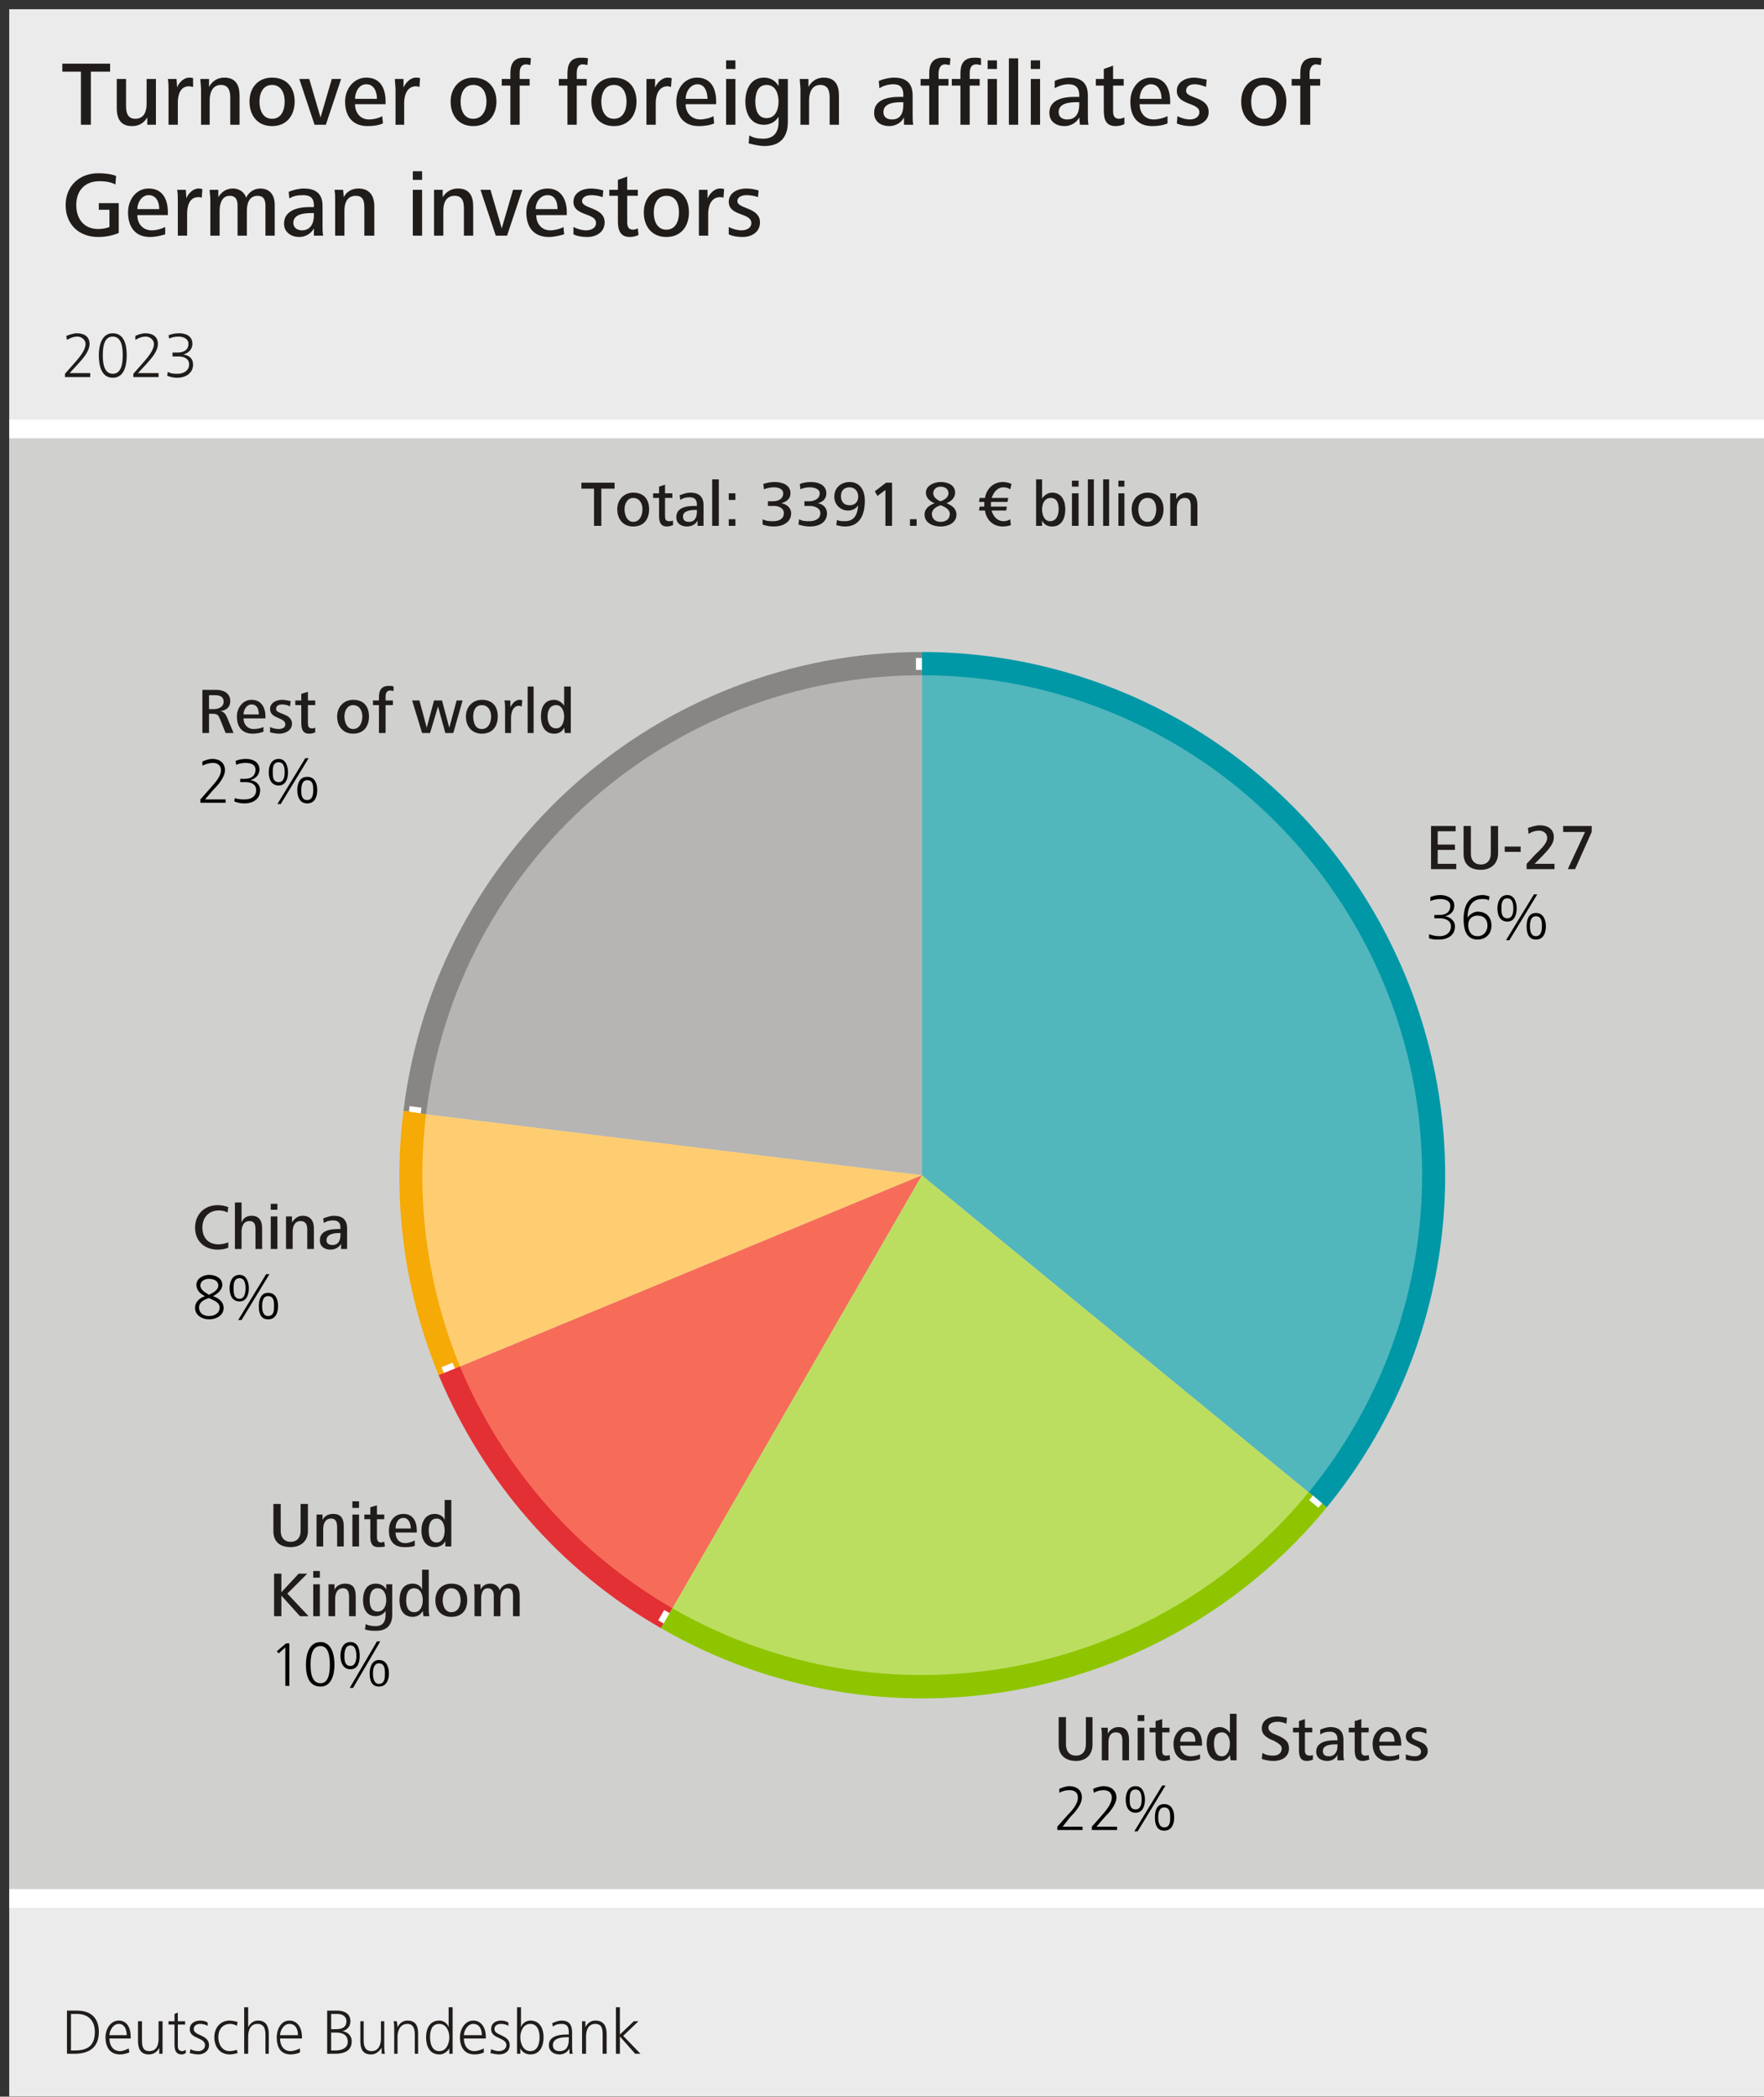 <?xml version="1.0" encoding="UTF-8"?>
<!DOCTYPE svg PUBLIC '-//W3C//DTD SVG 1.0//EN'
          'http://www.w3.org/TR/2001/REC-SVG-20010904/DTD/svg10.dtd'>
<svg xmlns:xlink="http://www.w3.org/1999/xlink" style="fill-opacity:1; color-rendering:auto; color-interpolation:auto; text-rendering:auto; stroke:black; stroke-linecap:square; stroke-miterlimit:10; shape-rendering:auto; stroke-opacity:1; fill:black; stroke-dasharray:none; font-weight:normal; stroke-width:1; font-family:&apos;Dialog&apos;; font-style:normal; stroke-linejoin:miter; font-size:12; stroke-dashoffset:0; image-rendering:auto;" width="797" height="947" xmlns="http://www.w3.org/2000/svg"
><rect width="100%" height="100%" fill="#333333" stroke="none"/><!--Generated by the Batik Graphics2D SVG Generator--><defs id="genericDefs"
  /><g
  ><g transform="scale(4.165,4.166) translate(1,1) scale(72,72)" style="fill:rgb(32,28,26); text-rendering:geometricPrecision; color-rendering:optimizeQuality; stroke:rgb(32,28,26); image-rendering:optimizeQuality;"
    ><rect x="0" width="2.658" height="3.158" y="0" style="stroke:none;"
    /></g
    ><g transform="matrix(299.908,0,0,299.923,4.165,4.166)" style="fill:rgb(235,235,235); text-rendering:geometricPrecision; color-rendering:optimizeQuality; stroke:rgb(235,235,235); image-rendering:optimizeQuality;"
    ><path style="stroke:none;" d="M0 0 L2.658 0 L2.658 3.158 L0 3.158 L0 0 Z"
    /></g
    ><g transform="matrix(299.908,0,0,299.923,4.165,4.166)" style="fill:rgb(208,208,207); text-rendering:geometricPrecision; color-rendering:optimizeQuality; image-rendering:optimizeQuality; stroke:rgb(208,208,207); stroke-width:0.007;"
    ><path style="stroke:none;" d="M0 0.632 L2.658 0.632 L2.658 2.845 L0 2.845 L0 0.632 Z"
    /></g
    ><g transform="matrix(299.908,0,0,299.923,4.165,4.166)" style="fill:rgb(32,28,26); text-rendering:geometricPrecision; color-rendering:optimizeQuality; image-rendering:optimizeQuality; stroke:rgb(32,28,26); stroke-width:0;"
    ><path style="stroke:none;" d="M0.152 0.094 L0.152 0.082 L0.08 0.082 L0.08 0.094 L0.108 0.094 L0.108 0.174 L0.123 0.174 L0.123 0.094 ZM0.221 0.174 C0.221 0.169 0.221 0.164 0.221 0.158 L0.221 0.105 L0.207 0.105 L0.207 0.143 C0.207 0.154 0.203 0.165 0.19 0.165 C0.178 0.165 0.176 0.155 0.176 0.146 L0.176 0.105 L0.162 0.105 L0.162 0.149 C0.162 0.165 0.168 0.176 0.185 0.176 C0.196 0.176 0.203 0.171 0.208 0.163 L0.208 0.174 ZM0.277 0.104 C0.275 0.103 0.273 0.103 0.271 0.103 C0.263 0.103 0.255 0.111 0.253 0.118 L0.252 0.105 L0.239 0.105 C0.24 0.11 0.24 0.116 0.24 0.121 L0.24 0.174 L0.254 0.174 L0.254 0.141 C0.254 0.13 0.257 0.116 0.271 0.116 C0.273 0.116 0.275 0.117 0.277 0.117 ZM0.347 0.174 L0.347 0.13 C0.347 0.114 0.341 0.103 0.324 0.103 C0.314 0.103 0.306 0.108 0.301 0.117 L0.301 0.105 L0.288 0.105 C0.288 0.11 0.289 0.116 0.289 0.121 L0.289 0.174 L0.302 0.174 L0.302 0.137 C0.302 0.126 0.306 0.114 0.319 0.114 C0.331 0.114 0.333 0.124 0.333 0.133 L0.333 0.174 ZM0.43 0.139 C0.43 0.118 0.418 0.103 0.396 0.103 C0.375 0.103 0.362 0.118 0.362 0.139 C0.362 0.16 0.374 0.176 0.396 0.176 C0.418 0.176 0.43 0.16 0.43 0.139 ZM0.415 0.139 C0.415 0.152 0.41 0.165 0.396 0.165 C0.382 0.165 0.377 0.152 0.377 0.139 C0.377 0.127 0.382 0.114 0.396 0.114 C0.41 0.114 0.415 0.127 0.415 0.139 ZM0.5 0.105 L0.486 0.105 L0.469 0.163 L0.452 0.105 L0.437 0.105 L0.46 0.174 L0.477 0.174 ZM0.567 0.143 L0.567 0.139 C0.567 0.119 0.559 0.103 0.538 0.103 C0.519 0.103 0.506 0.12 0.506 0.139 C0.506 0.161 0.517 0.176 0.54 0.176 C0.548 0.176 0.556 0.175 0.563 0.172 L0.562 0.161 C0.557 0.164 0.549 0.166 0.542 0.166 C0.529 0.166 0.521 0.156 0.521 0.143 ZM0.554 0.135 L0.521 0.135 C0.521 0.126 0.526 0.113 0.538 0.113 C0.55 0.113 0.554 0.125 0.554 0.135 ZM0.619 0.104 C0.617 0.103 0.615 0.103 0.613 0.103 C0.604 0.103 0.597 0.111 0.594 0.118 L0.594 0.105 L0.581 0.105 C0.581 0.11 0.582 0.116 0.582 0.121 L0.582 0.174 L0.595 0.174 L0.595 0.141 C0.595 0.13 0.599 0.116 0.613 0.116 C0.615 0.116 0.617 0.117 0.618 0.117 Z"
      /><path style="stroke:none;" d="M0.734 0.139 C0.734 0.118 0.721 0.103 0.699 0.103 C0.679 0.103 0.665 0.118 0.665 0.139 C0.665 0.16 0.677 0.176 0.699 0.176 C0.721 0.176 0.734 0.16 0.734 0.139 ZM0.719 0.139 C0.719 0.152 0.713 0.165 0.699 0.165 C0.685 0.165 0.68 0.152 0.68 0.139 C0.68 0.127 0.685 0.114 0.699 0.114 C0.714 0.114 0.719 0.127 0.719 0.139 ZM0.786 0.074 C0.783 0.073 0.779 0.073 0.775 0.073 C0.758 0.073 0.755 0.085 0.755 0.097 L0.755 0.105 L0.742 0.105 L0.742 0.115 L0.755 0.115 L0.755 0.174 L0.769 0.174 L0.769 0.115 L0.784 0.115 L0.784 0.105 L0.769 0.105 L0.769 0.097 C0.769 0.093 0.769 0.083 0.779 0.083 C0.781 0.083 0.783 0.084 0.785 0.084 Z"
      /><path style="stroke:none;" d="M0.872 0.074 C0.869 0.073 0.865 0.073 0.861 0.073 C0.844 0.073 0.841 0.085 0.841 0.097 L0.841 0.105 L0.828 0.105 L0.828 0.115 L0.841 0.115 L0.841 0.174 L0.855 0.174 L0.855 0.115 L0.87 0.115 L0.87 0.105 L0.855 0.105 L0.855 0.097 C0.855 0.093 0.855 0.083 0.864 0.083 C0.867 0.083 0.869 0.084 0.871 0.084 ZM0.945 0.139 C0.945 0.118 0.933 0.103 0.911 0.103 C0.89 0.103 0.877 0.118 0.877 0.139 C0.877 0.16 0.889 0.176 0.911 0.176 C0.933 0.176 0.945 0.16 0.945 0.139 ZM0.93 0.139 C0.93 0.152 0.925 0.165 0.911 0.165 C0.897 0.165 0.892 0.152 0.892 0.139 C0.892 0.127 0.897 0.114 0.911 0.114 C0.925 0.114 0.93 0.127 0.93 0.139 ZM0.998 0.104 C0.996 0.103 0.994 0.103 0.992 0.103 C0.983 0.103 0.976 0.111 0.973 0.118 L0.973 0.105 L0.96 0.105 C0.96 0.11 0.96 0.116 0.96 0.121 L0.96 0.174 L0.974 0.174 L0.974 0.141 C0.974 0.13 0.978 0.116 0.992 0.116 C0.994 0.116 0.995 0.117 0.997 0.117 ZM1.065 0.143 L1.065 0.139 C1.065 0.119 1.057 0.103 1.036 0.103 C1.017 0.103 1.005 0.12 1.005 0.139 C1.005 0.161 1.016 0.176 1.039 0.176 C1.046 0.176 1.055 0.175 1.062 0.172 L1.061 0.161 C1.056 0.164 1.047 0.166 1.041 0.166 C1.028 0.166 1.019 0.156 1.019 0.143 ZM1.052 0.135 L1.019 0.135 C1.019 0.126 1.025 0.113 1.037 0.113 C1.048 0.113 1.052 0.125 1.052 0.135 ZM1.094 0.09 L1.094 0.077 L1.08 0.077 L1.08 0.09 ZM1.094 0.174 L1.094 0.105 L1.08 0.105 L1.08 0.174 ZM1.173 0.17 L1.173 0.105 L1.159 0.105 L1.159 0.116 C1.155 0.108 1.147 0.103 1.137 0.103 C1.117 0.103 1.109 0.121 1.109 0.139 C1.109 0.157 1.117 0.174 1.137 0.174 C1.146 0.174 1.154 0.17 1.159 0.162 L1.159 0.17 C1.159 0.185 1.152 0.195 1.136 0.195 C1.129 0.195 1.121 0.194 1.115 0.19 L1.114 0.202 C1.122 0.204 1.13 0.206 1.138 0.206 C1.161 0.206 1.173 0.193 1.173 0.17 ZM1.159 0.139 C1.159 0.15 1.155 0.164 1.141 0.164 C1.127 0.164 1.124 0.15 1.124 0.139 C1.124 0.128 1.127 0.114 1.141 0.114 C1.155 0.114 1.159 0.128 1.159 0.139 ZM1.25 0.174 L1.25 0.13 C1.25 0.114 1.244 0.103 1.227 0.103 C1.217 0.103 1.209 0.108 1.204 0.117 L1.204 0.105 L1.191 0.105 C1.191 0.11 1.192 0.116 1.192 0.121 L1.192 0.174 L1.205 0.174 L1.205 0.137 C1.205 0.126 1.209 0.114 1.222 0.114 C1.234 0.114 1.236 0.124 1.236 0.133 L1.236 0.174 Z"
      /><path style="stroke:none;" d="M1.362 0.174 C1.361 0.17 1.361 0.165 1.361 0.159 L1.361 0.13 C1.361 0.111 1.351 0.103 1.333 0.103 C1.326 0.103 1.317 0.105 1.31 0.108 L1.311 0.119 C1.317 0.115 1.325 0.113 1.332 0.113 C1.343 0.113 1.347 0.119 1.347 0.129 L1.347 0.132 C1.345 0.132 1.343 0.132 1.341 0.132 C1.32 0.132 1.303 0.138 1.303 0.156 C1.303 0.17 1.314 0.176 1.326 0.176 C1.335 0.176 1.344 0.171 1.348 0.163 L1.348 0.174 ZM1.347 0.144 C1.347 0.156 1.343 0.166 1.33 0.166 C1.323 0.166 1.317 0.163 1.317 0.155 C1.317 0.141 1.334 0.14 1.345 0.14 L1.347 0.14 ZM1.418 0.074 C1.414 0.073 1.41 0.073 1.407 0.073 C1.389 0.073 1.386 0.085 1.386 0.097 L1.386 0.105 L1.373 0.105 L1.373 0.115 L1.386 0.115 L1.386 0.174 L1.4 0.174 L1.4 0.115 L1.415 0.115 L1.415 0.105 L1.4 0.105 L1.4 0.097 C1.4 0.093 1.401 0.083 1.41 0.083 C1.412 0.083 1.415 0.084 1.417 0.084 ZM1.464 0.074 C1.461 0.073 1.457 0.073 1.454 0.073 C1.436 0.073 1.433 0.085 1.433 0.097 L1.433 0.105 L1.42 0.105 L1.42 0.115 L1.433 0.115 L1.433 0.174 L1.447 0.174 L1.447 0.115 L1.462 0.115 L1.462 0.105 L1.447 0.105 L1.447 0.097 C1.447 0.093 1.447 0.083 1.457 0.083 C1.459 0.083 1.462 0.084 1.464 0.084 ZM1.488 0.09 L1.488 0.077 L1.474 0.077 L1.474 0.09 ZM1.488 0.174 L1.488 0.105 L1.474 0.105 L1.474 0.174 ZM1.52 0.174 L1.52 0.074 L1.506 0.074 L1.506 0.174 ZM1.553 0.09 L1.553 0.077 L1.539 0.077 L1.539 0.09 ZM1.553 0.174 L1.553 0.105 L1.539 0.105 L1.539 0.174 ZM1.626 0.174 C1.625 0.17 1.625 0.165 1.625 0.159 L1.625 0.13 C1.625 0.111 1.615 0.103 1.597 0.103 C1.59 0.103 1.581 0.105 1.575 0.108 L1.575 0.119 C1.582 0.115 1.589 0.113 1.596 0.113 C1.607 0.113 1.612 0.119 1.612 0.129 L1.612 0.132 C1.61 0.132 1.607 0.132 1.605 0.132 C1.584 0.132 1.567 0.138 1.567 0.156 C1.567 0.17 1.578 0.176 1.59 0.176 C1.599 0.176 1.608 0.171 1.612 0.163 L1.613 0.174 ZM1.612 0.144 C1.612 0.156 1.607 0.166 1.594 0.166 C1.587 0.166 1.581 0.163 1.581 0.155 C1.581 0.141 1.598 0.14 1.609 0.14 L1.612 0.14 ZM1.68 0.173 L1.68 0.163 C1.677 0.164 1.675 0.165 1.672 0.165 C1.665 0.165 1.663 0.16 1.663 0.154 L1.663 0.115 L1.679 0.115 L1.679 0.105 L1.663 0.105 L1.663 0.085 L1.649 0.09 L1.649 0.105 L1.637 0.105 L1.637 0.115 L1.649 0.115 L1.649 0.152 C1.649 0.166 1.652 0.176 1.667 0.176 C1.671 0.176 1.676 0.175 1.68 0.173 ZM1.749 0.143 L1.749 0.139 C1.749 0.119 1.741 0.103 1.72 0.103 C1.701 0.103 1.689 0.12 1.689 0.139 C1.689 0.161 1.699 0.176 1.722 0.176 C1.73 0.176 1.738 0.175 1.745 0.172 L1.745 0.161 C1.739 0.164 1.731 0.166 1.724 0.166 C1.711 0.166 1.703 0.156 1.703 0.143 ZM1.736 0.135 L1.703 0.135 C1.703 0.126 1.708 0.113 1.72 0.113 C1.732 0.113 1.736 0.125 1.736 0.135 ZM1.807 0.155 C1.807 0.131 1.773 0.135 1.773 0.123 C1.773 0.115 1.78 0.113 1.786 0.113 C1.792 0.113 1.798 0.115 1.803 0.117 L1.804 0.106 C1.798 0.105 1.791 0.103 1.785 0.103 C1.773 0.103 1.759 0.109 1.759 0.123 C1.759 0.145 1.793 0.14 1.793 0.155 C1.793 0.163 1.785 0.166 1.779 0.166 C1.772 0.166 1.766 0.164 1.76 0.161 L1.759 0.172 C1.766 0.175 1.773 0.176 1.78 0.176 C1.793 0.176 1.807 0.169 1.807 0.155 Z"
      /><path style="stroke:none;" d="M1.924 0.139 C1.924 0.118 1.912 0.103 1.89 0.103 C1.869 0.103 1.856 0.118 1.856 0.139 C1.856 0.16 1.868 0.176 1.89 0.176 C1.912 0.176 1.924 0.16 1.924 0.139 ZM1.909 0.139 C1.909 0.152 1.904 0.165 1.89 0.165 C1.876 0.165 1.871 0.152 1.871 0.139 C1.871 0.127 1.876 0.114 1.89 0.114 C1.904 0.114 1.909 0.127 1.909 0.139 ZM1.977 0.074 C1.974 0.073 1.969 0.073 1.966 0.073 C1.948 0.073 1.945 0.085 1.945 0.097 L1.945 0.105 L1.932 0.105 L1.932 0.115 L1.945 0.115 L1.945 0.174 L1.96 0.174 L1.96 0.115 L1.975 0.115 L1.975 0.105 L1.959 0.105 L1.959 0.097 C1.959 0.093 1.96 0.083 1.969 0.083 C1.971 0.083 1.974 0.084 1.976 0.084 Z"
      /><path style="stroke:none;" d="M0.165 0.337 L0.165 0.292 L0.135 0.292 L0.135 0.302 L0.151 0.302 L0.151 0.328 C0.146 0.33 0.14 0.331 0.134 0.331 C0.112 0.331 0.101 0.315 0.101 0.295 C0.101 0.273 0.114 0.259 0.136 0.259 C0.144 0.259 0.153 0.26 0.16 0.264 L0.161 0.251 C0.153 0.248 0.143 0.247 0.134 0.247 C0.106 0.247 0.085 0.266 0.085 0.295 C0.085 0.324 0.105 0.343 0.134 0.343 C0.145 0.343 0.155 0.341 0.165 0.337 ZM0.239 0.31 L0.239 0.306 C0.239 0.286 0.231 0.27 0.21 0.27 C0.191 0.27 0.179 0.287 0.179 0.306 C0.179 0.328 0.19 0.343 0.212 0.343 C0.22 0.343 0.229 0.341 0.235 0.339 L0.235 0.328 C0.229 0.331 0.221 0.333 0.215 0.333 C0.201 0.333 0.193 0.323 0.193 0.31 ZM0.226 0.301 L0.193 0.301 C0.193 0.292 0.199 0.28 0.21 0.28 C0.222 0.28 0.226 0.291 0.226 0.301 ZM0.291 0.271 C0.289 0.27 0.287 0.27 0.285 0.27 C0.277 0.27 0.269 0.278 0.267 0.285 L0.266 0.272 L0.253 0.272 C0.254 0.277 0.254 0.282 0.254 0.287 L0.254 0.341 L0.268 0.341 L0.268 0.308 C0.268 0.297 0.271 0.283 0.285 0.283 C0.287 0.283 0.289 0.283 0.29 0.284 ZM0.4 0.341 L0.4 0.295 C0.4 0.28 0.393 0.27 0.378 0.27 C0.369 0.27 0.36 0.276 0.357 0.284 C0.355 0.277 0.348 0.27 0.337 0.27 C0.327 0.27 0.32 0.275 0.315 0.283 L0.315 0.272 L0.302 0.272 C0.302 0.277 0.303 0.282 0.303 0.287 L0.303 0.341 L0.317 0.341 L0.317 0.303 C0.317 0.292 0.321 0.281 0.332 0.281 C0.342 0.281 0.344 0.288 0.344 0.296 L0.344 0.341 L0.358 0.341 L0.358 0.303 C0.358 0.292 0.362 0.281 0.374 0.281 C0.384 0.281 0.386 0.288 0.386 0.296 L0.386 0.341 ZM0.473 0.341 C0.472 0.336 0.472 0.332 0.472 0.326 L0.472 0.296 C0.472 0.278 0.462 0.27 0.444 0.27 C0.437 0.27 0.428 0.272 0.421 0.275 L0.422 0.285 C0.428 0.281 0.435 0.28 0.443 0.28 C0.454 0.28 0.459 0.285 0.459 0.295 L0.459 0.298 C0.456 0.298 0.454 0.298 0.452 0.298 C0.431 0.298 0.414 0.305 0.414 0.323 C0.414 0.336 0.425 0.343 0.437 0.343 C0.446 0.343 0.455 0.338 0.459 0.33 L0.459 0.341 ZM0.459 0.311 C0.459 0.322 0.454 0.333 0.441 0.333 C0.434 0.333 0.428 0.329 0.428 0.322 C0.428 0.308 0.445 0.307 0.456 0.307 L0.459 0.307 ZM0.55 0.341 L0.55 0.297 C0.55 0.281 0.543 0.27 0.526 0.27 C0.516 0.27 0.508 0.275 0.504 0.283 L0.503 0.272 L0.49 0.272 C0.491 0.277 0.491 0.282 0.491 0.287 L0.491 0.341 L0.505 0.341 L0.505 0.303 C0.505 0.292 0.509 0.281 0.522 0.281 C0.534 0.281 0.535 0.29 0.535 0.3 L0.535 0.341 Z"
      /><path style="stroke:none;" d="M0.622 0.257 L0.622 0.244 L0.608 0.244 L0.608 0.257 ZM0.622 0.341 L0.622 0.272 L0.608 0.272 L0.608 0.341 ZM0.699 0.341 L0.699 0.297 C0.699 0.281 0.693 0.27 0.676 0.27 C0.666 0.27 0.658 0.275 0.653 0.283 L0.653 0.272 L0.64 0.272 C0.64 0.277 0.64 0.282 0.64 0.287 L0.64 0.341 L0.654 0.341 L0.654 0.303 C0.654 0.292 0.658 0.281 0.671 0.281 C0.683 0.281 0.685 0.29 0.685 0.3 L0.685 0.341 ZM0.773 0.272 L0.759 0.272 L0.742 0.33 L0.725 0.272 L0.71 0.272 L0.733 0.341 L0.75 0.341 ZM0.84 0.31 L0.84 0.306 C0.84 0.286 0.831 0.27 0.811 0.27 C0.791 0.27 0.779 0.287 0.779 0.306 C0.779 0.328 0.79 0.343 0.813 0.343 C0.82 0.343 0.829 0.341 0.836 0.339 L0.835 0.328 C0.83 0.331 0.821 0.333 0.815 0.333 C0.802 0.333 0.794 0.323 0.794 0.31 ZM0.826 0.301 L0.793 0.301 C0.793 0.292 0.799 0.28 0.811 0.28 C0.823 0.28 0.826 0.291 0.826 0.301 ZM0.897 0.321 C0.897 0.298 0.863 0.301 0.863 0.289 C0.863 0.282 0.871 0.28 0.877 0.28 C0.882 0.28 0.889 0.281 0.894 0.283 L0.895 0.273 C0.889 0.271 0.882 0.27 0.876 0.27 C0.864 0.27 0.85 0.276 0.85 0.29 C0.85 0.312 0.884 0.306 0.884 0.322 C0.884 0.33 0.876 0.333 0.869 0.333 C0.863 0.333 0.856 0.331 0.85 0.328 L0.85 0.339 C0.856 0.342 0.864 0.343 0.871 0.343 C0.884 0.343 0.897 0.336 0.897 0.321 ZM0.948 0.34 L0.947 0.33 C0.945 0.331 0.942 0.332 0.94 0.332 C0.932 0.332 0.931 0.326 0.931 0.32 L0.931 0.281 L0.947 0.281 L0.947 0.272 L0.931 0.272 L0.931 0.252 L0.917 0.257 L0.917 0.272 L0.904 0.272 L0.904 0.281 L0.917 0.281 L0.917 0.319 C0.917 0.332 0.92 0.343 0.935 0.343 C0.939 0.343 0.944 0.342 0.948 0.34 ZM1.024 0.306 C1.024 0.284 1.012 0.27 0.99 0.27 C0.969 0.27 0.956 0.285 0.956 0.306 C0.956 0.327 0.968 0.343 0.99 0.343 C1.012 0.343 1.024 0.327 1.024 0.306 ZM1.009 0.306 C1.009 0.319 1.004 0.332 0.99 0.332 C0.976 0.332 0.971 0.319 0.971 0.306 C0.971 0.294 0.976 0.281 0.99 0.281 C1.005 0.281 1.009 0.294 1.009 0.306 ZM1.077 0.271 C1.075 0.27 1.073 0.27 1.071 0.27 C1.062 0.27 1.055 0.278 1.052 0.285 L1.052 0.272 L1.039 0.272 C1.039 0.277 1.039 0.282 1.039 0.287 L1.039 0.341 L1.053 0.341 L1.053 0.308 C1.053 0.297 1.057 0.283 1.071 0.283 C1.073 0.283 1.074 0.283 1.076 0.284 ZM1.131 0.321 C1.131 0.298 1.097 0.301 1.097 0.289 C1.097 0.282 1.105 0.28 1.111 0.28 C1.116 0.28 1.123 0.281 1.128 0.283 L1.129 0.273 C1.123 0.271 1.116 0.27 1.11 0.27 C1.098 0.27 1.084 0.276 1.084 0.29 C1.084 0.312 1.118 0.306 1.118 0.322 C1.118 0.33 1.11 0.333 1.103 0.333 C1.097 0.333 1.09 0.331 1.084 0.328 L1.084 0.339 C1.09 0.342 1.098 0.343 1.105 0.343 C1.118 0.343 1.131 0.336 1.131 0.321 Z"
    /></g
    ><g transform="matrix(299.908,0,0,299.923,4.165,4.166)" style="fill:rgb(182,181,180); text-rendering:geometricPrecision; color-rendering:optimizeQuality; image-rendering:optimizeQuality; stroke:rgb(182,181,180); stroke-width:0;"
    ><path style="stroke:none;" d="M1.375 0.969 C0.978 0.969 0.643 1.265 0.594 1.66 L1.375 1.756 Z"
    /></g
    ><g transform="matrix(299.908,0,0,299.923,4.165,4.166)" style="stroke-linecap:butt; fill:white; text-rendering:geometricPrecision; color-rendering:optimizeQuality; image-rendering:optimizeQuality; stroke:white; stroke-width:0.018;"
    ><path style="fill:none;" d="M1.375 0.986 C0.986 0.986 0.658 1.276 0.611 1.662"
      /><path d="M1.375 1.003 L1.375 1.003 C0.995 1.003 0.674 1.286 0.628 1.664 L0.594 1.659 C0.642 1.265 0.978 0.968 1.375 0.968 Z" style="fill:rgb(136,134,132); stroke:none;"
    /></g
    ><g transform="matrix(299.908,0,0,299.923,4.165,4.166)" style="stroke-linecap:butt; fill:rgb(254,205,113); text-rendering:geometricPrecision; color-rendering:optimizeQuality; image-rendering:optimizeQuality; stroke:rgb(254,205,113); stroke-width:0.018;"
    ><path style="stroke:none;" d="M0.594 1.66 C0.577 1.794 0.596 1.931 0.648 2.057 L1.375 1.756 Z"
    /></g
    ><g transform="matrix(299.908,0,0,299.923,4.165,4.166)" style="stroke-linecap:butt; fill:white; text-rendering:geometricPrecision; color-rendering:optimizeQuality; image-rendering:optimizeQuality; stroke:white; stroke-width:0.018;"
    ><path style="fill:none;" d="M0.611 1.662 C0.594 1.794 0.613 1.927 0.663 2.05"
      /><path d="M0.628 1.664 L0.628 1.664 C0.612 1.793 0.63 1.924 0.679 2.044 L0.647 2.057 C0.595 1.931 0.577 1.794 0.594 1.659 Z" style="fill:rgb(245,170,5); stroke:none;"
    /></g
    ><g transform="matrix(299.908,0,0,299.923,4.165,4.166)" style="stroke-linecap:butt; fill:rgb(246,108,89); text-rendering:geometricPrecision; color-rendering:optimizeQuality; image-rendering:optimizeQuality; stroke:rgb(246,108,89); stroke-width:0.018;"
    ><path style="stroke:none;" d="M0.648 2.057 C0.714 2.217 0.832 2.351 0.982 2.438 L1.375 1.756 Z"
    /></g
    ><g transform="matrix(299.908,0,0,299.923,4.165,4.166)" style="stroke-linecap:butt; fill:white; text-rendering:geometricPrecision; color-rendering:optimizeQuality; image-rendering:optimizeQuality; stroke:white; stroke-width:0.018;"
    ><path style="fill:none;" d="M0.663 2.05 C0.728 2.207 0.843 2.338 0.99 2.423"
      /><path d="M0.679 2.044 L0.679 2.044 C0.743 2.197 0.855 2.325 0.999 2.408 L0.982 2.438 C0.831 2.352 0.714 2.217 0.647 2.057 Z" style="fill:rgb(227,48,52); stroke:none;"
    /></g
    ><g transform="matrix(299.908,0,0,299.923,4.165,4.166)" style="stroke-linecap:butt; fill:rgb(188,222,96); text-rendering:geometricPrecision; color-rendering:optimizeQuality; image-rendering:optimizeQuality; stroke:rgb(188,222,96); stroke-width:0.018;"
    ><path style="stroke:none;" d="M0.982 2.438 C1.316 2.631 1.74 2.553 1.984 2.255 L1.375 1.756 Z"
    /></g
    ><g transform="matrix(299.908,0,0,299.923,4.165,4.166)" style="stroke-linecap:butt; fill:white; text-rendering:geometricPrecision; color-rendering:optimizeQuality; image-rendering:optimizeQuality; stroke:white; stroke-width:0.018;"
    ><path style="fill:none;" d="M0.99 2.423 C1.317 2.612 1.732 2.536 1.971 2.244"
      /><path d="M0.999 2.408 L0.999 2.408 C1.318 2.592 1.724 2.518 1.958 2.233 L1.985 2.256 C1.74 2.554 1.316 2.631 0.982 2.438 Z" style="fill:rgb(142,197,0); stroke:none;"
    /></g
    ><g transform="matrix(299.908,0,0,299.923,4.165,4.166)" style="stroke-linecap:butt; fill:rgb(82,182,189); text-rendering:geometricPrecision; color-rendering:optimizeQuality; image-rendering:optimizeQuality; stroke:rgb(82,182,189); stroke-width:0.018;"
    ><path style="stroke:none;" d="M1.984 2.255 C2.177 2.02 2.217 1.694 2.087 1.419 C1.957 1.144 1.68 0.969 1.375 0.969 L1.375 1.756 Z"
    /></g
    ><g transform="matrix(299.908,0,0,299.923,4.165,4.166)" style="stroke-linecap:butt; fill:white; text-rendering:geometricPrecision; color-rendering:optimizeQuality; image-rendering:optimizeQuality; stroke:white; stroke-width:0.018;"
    ><path style="fill:none;" d="M1.971 2.244 C2.16 2.014 2.199 1.696 2.072 1.426 C1.944 1.157 1.673 0.986 1.375 0.986"
      /><path d="M1.958 2.233 L1.958 2.233 C2.142 2.008 2.181 1.697 2.056 1.434 L2.056 1.434 L2.056 1.434 C1.931 1.171 1.667 1.003 1.375 1.003 L1.375 0.968 C1.68 0.968 1.957 1.144 2.087 1.419 L2.072 1.426 L2.087 1.419 C2.218 1.694 2.178 2.02 1.985 2.256 Z" style="fill:rgb(0,152,166); stroke:none;"
    /></g
    ><g transform="matrix(299.908,0,0,299.923,4.165,4.166)" style="stroke-linecap:butt; fill:rgb(0,152,166); text-rendering:geometricPrecision; color-rendering:optimizeQuality; image-rendering:optimizeQuality; stroke:rgb(0,152,166); stroke-width:0.018;"
    ><path style="stroke:none;" d="M1.957 2.233 L1.375 1.756 L1.375 1.756 Z"
    /></g
    ><g transform="matrix(299.908,0,0,299.923,4.165,4.166)" style="stroke-linecap:butt; fill:rgb(0,152,166); text-rendering:geometricPrecision; color-rendering:optimizeQuality; image-rendering:optimizeQuality; stroke:rgb(0,152,166); stroke-width:0.018;"
    ><path style="stroke:none;" d="M1.375 1.003 L1.375 1.756 L1.375 1.756 Z"
    /></g
    ><g transform="matrix(299.908,0,0,299.923,4.165,4.166)" style="stroke-linecap:butt; fill:rgb(142,197,0); text-rendering:geometricPrecision; color-rendering:optimizeQuality; image-rendering:optimizeQuality; stroke:rgb(142,197,0); stroke-width:0.018;"
    ><path style="stroke:none;" d="M0.999 2.408 L1.375 1.756 L1.375 1.756 Z"
    /></g
    ><g transform="matrix(299.908,0,0,299.923,4.165,4.166)" style="stroke-linecap:butt; fill:rgb(142,197,0); text-rendering:geometricPrecision; color-rendering:optimizeQuality; image-rendering:optimizeQuality; stroke:rgb(142,197,0); stroke-width:0.018;"
    ><path style="stroke:none;" d="M1.957 2.233 L1.375 1.756 L1.375 1.756 Z"
    /></g
    ><g transform="matrix(299.908,0,0,299.923,4.165,4.166)" style="stroke-linecap:butt; fill:rgb(227,48,52); text-rendering:geometricPrecision; color-rendering:optimizeQuality; image-rendering:optimizeQuality; stroke:rgb(227,48,52); stroke-width:0.018;"
    ><path style="stroke:none;" d="M0.68 2.043 L1.375 1.756 L1.375 1.756 Z"
    /></g
    ><g transform="matrix(299.908,0,0,299.923,4.165,4.166)" style="stroke-linecap:butt; fill:rgb(227,48,52); text-rendering:geometricPrecision; color-rendering:optimizeQuality; image-rendering:optimizeQuality; stroke:rgb(227,48,52); stroke-width:0.018;"
    ><path style="stroke:none;" d="M0.999 2.408 L1.375 1.756 L1.375 1.756 Z"
    /></g
    ><g transform="matrix(299.908,0,0,299.923,4.165,4.166)" style="stroke-linecap:butt; fill:rgb(245,170,5); text-rendering:geometricPrecision; color-rendering:optimizeQuality; image-rendering:optimizeQuality; stroke:rgb(245,170,5); stroke-width:0.018;"
    ><path style="stroke:none;" d="M0.628 1.664 L1.375 1.756 L1.375 1.756 Z"
    /></g
    ><g transform="matrix(299.908,0,0,299.923,4.165,4.166)" style="stroke-linecap:butt; fill:rgb(245,170,5); text-rendering:geometricPrecision; color-rendering:optimizeQuality; image-rendering:optimizeQuality; stroke:rgb(245,170,5); stroke-width:0.018;"
    ><path style="stroke:none;" d="M0.68 2.043 L1.375 1.756 L1.375 1.756 Z"
    /></g
    ><g transform="matrix(299.908,0,0,299.923,4.165,4.166)" style="stroke-linecap:butt; fill:rgb(136,134,132); text-rendering:geometricPrecision; color-rendering:optimizeQuality; image-rendering:optimizeQuality; stroke:rgb(136,134,132); stroke-width:0.018;"
    ><path style="stroke:none;" d="M1.375 1.003 L1.375 1.756 L1.375 1.756 Z"
    /></g
    ><g transform="matrix(299.908,0,0,299.923,4.165,4.166)" style="stroke-linecap:butt; fill:rgb(136,134,132); text-rendering:geometricPrecision; color-rendering:optimizeQuality; image-rendering:optimizeQuality; stroke:rgb(136,134,132); stroke-width:0.018;"
    ><path style="stroke:none;" d="M0.628 1.664 L1.375 1.756 L1.375 1.756 Z"
    /></g
    ><g transform="matrix(299.908,0,0,299.923,4.165,4.166)" style="fill:rgb(32,28,26); text-rendering:geometricPrecision; color-rendering:optimizeQuality; image-rendering:optimizeQuality; stroke:rgb(32,28,26); stroke-width:0;"
    ><path style="stroke:none;" d="M0.135 3.046 C0.135 3.025 0.123 3.014 0.102 3.014 L0.087 3.014 L0.087 3.079 L0.098 3.079 C0.12 3.079 0.135 3.07 0.135 3.046 ZM0.129 3.046 C0.129 3.067 0.118 3.074 0.099 3.074 L0.093 3.074 L0.093 3.019 L0.102 3.019 C0.119 3.019 0.129 3.029 0.129 3.046 ZM0.183 3.056 L0.183 3.053 C0.183 3.041 0.178 3.029 0.165 3.029 C0.152 3.029 0.145 3.043 0.145 3.054 C0.145 3.068 0.151 3.08 0.167 3.08 C0.171 3.08 0.176 3.079 0.181 3.077 L0.18 3.071 C0.176 3.073 0.171 3.075 0.167 3.075 C0.156 3.075 0.151 3.066 0.151 3.056 ZM0.177 3.051 L0.151 3.051 C0.151 3.045 0.156 3.034 0.165 3.034 C0.174 3.034 0.177 3.043 0.177 3.051 ZM0.231 3.079 C0.231 3.075 0.231 3.071 0.231 3.067 L0.231 3.03 L0.225 3.03 L0.225 3.056 C0.225 3.066 0.222 3.075 0.211 3.075 C0.201 3.075 0.2 3.067 0.2 3.059 L0.2 3.03 L0.194 3.03 L0.194 3.06 C0.194 3.071 0.198 3.08 0.21 3.08 C0.218 3.08 0.223 3.076 0.226 3.07 L0.226 3.079 ZM0.266 3.078 L0.266 3.073 C0.264 3.074 0.263 3.075 0.261 3.075 C0.255 3.075 0.254 3.071 0.254 3.067 L0.254 3.035 L0.265 3.035 L0.265 3.03 L0.254 3.03 L0.254 3.017 L0.249 3.019 L0.249 3.03 L0.24 3.03 L0.24 3.035 L0.249 3.035 L0.249 3.064 C0.249 3.072 0.25 3.08 0.26 3.08 C0.262 3.08 0.264 3.079 0.266 3.078 Z"
      /><path style="stroke:none;" d="M0.301 3.066 C0.301 3.05 0.278 3.052 0.278 3.042 C0.278 3.036 0.283 3.034 0.288 3.034 C0.291 3.034 0.296 3.035 0.299 3.037 L0.299 3.032 C0.296 3.03 0.292 3.029 0.288 3.029 C0.28 3.029 0.272 3.033 0.272 3.042 C0.272 3.057 0.295 3.054 0.295 3.066 C0.295 3.072 0.29 3.075 0.285 3.075 C0.281 3.075 0.276 3.074 0.273 3.072 L0.272 3.078 C0.276 3.079 0.281 3.08 0.285 3.08 C0.293 3.08 0.301 3.075 0.301 3.066 ZM0.344 3.078 L0.343 3.073 C0.34 3.074 0.336 3.075 0.332 3.075 C0.321 3.075 0.315 3.065 0.315 3.054 C0.315 3.043 0.321 3.034 0.333 3.034 C0.336 3.034 0.34 3.035 0.343 3.037 L0.344 3.031 C0.34 3.03 0.336 3.029 0.332 3.029 C0.318 3.029 0.309 3.04 0.309 3.054 C0.309 3.068 0.317 3.08 0.332 3.08 C0.336 3.08 0.34 3.079 0.344 3.078 ZM0.391 3.079 L0.391 3.049 C0.391 3.038 0.387 3.029 0.375 3.029 C0.368 3.029 0.363 3.033 0.36 3.039 L0.36 3.009 L0.354 3.009 L0.354 3.079 L0.36 3.079 L0.36 3.053 C0.36 3.044 0.363 3.034 0.374 3.034 C0.384 3.034 0.386 3.042 0.386 3.05 L0.386 3.079 ZM0.441 3.056 L0.441 3.053 C0.441 3.041 0.435 3.029 0.422 3.029 C0.409 3.029 0.403 3.043 0.403 3.054 C0.403 3.068 0.408 3.08 0.424 3.08 C0.428 3.08 0.434 3.079 0.438 3.077 L0.438 3.071 C0.434 3.073 0.428 3.075 0.424 3.075 C0.413 3.075 0.408 3.066 0.408 3.056 ZM0.435 3.051 L0.408 3.051 C0.408 3.045 0.413 3.034 0.422 3.034 C0.432 3.034 0.435 3.043 0.435 3.051 Z"
      /><path style="stroke:none;" d="M0.516 3.06 C0.516 3.052 0.51 3.046 0.502 3.045 C0.509 3.043 0.514 3.038 0.514 3.03 C0.514 3.018 0.504 3.014 0.494 3.014 L0.479 3.014 L0.479 3.079 L0.491 3.079 C0.504 3.079 0.516 3.075 0.516 3.06 ZM0.508 3.03 C0.508 3.04 0.5 3.042 0.492 3.042 L0.485 3.042 L0.485 3.019 L0.494 3.019 C0.501 3.019 0.508 3.022 0.508 3.03 ZM0.51 3.061 C0.51 3.071 0.5 3.074 0.492 3.074 L0.485 3.074 L0.485 3.047 L0.491 3.047 C0.5 3.047 0.51 3.049 0.51 3.061 ZM0.566 3.079 C0.565 3.075 0.565 3.071 0.565 3.067 L0.565 3.03 L0.56 3.03 L0.56 3.056 C0.56 3.066 0.556 3.075 0.546 3.075 C0.536 3.075 0.534 3.067 0.534 3.059 L0.534 3.03 L0.529 3.03 L0.529 3.06 C0.529 3.071 0.532 3.08 0.545 3.08 C0.552 3.08 0.557 3.076 0.561 3.07 L0.561 3.079 ZM0.616 3.079 L0.616 3.049 C0.616 3.038 0.613 3.029 0.6 3.029 C0.593 3.029 0.588 3.033 0.585 3.039 L0.584 3.03 L0.579 3.03 C0.58 3.034 0.58 3.038 0.58 3.042 L0.58 3.079 L0.585 3.079 L0.585 3.053 C0.585 3.044 0.589 3.034 0.6 3.034 C0.609 3.034 0.611 3.042 0.611 3.05 L0.611 3.079 Z"
      /><path style="stroke:none;" d="M0.668 3.079 C0.668 3.073 0.668 3.068 0.668 3.063 L0.668 3.009 L0.662 3.009 L0.662 3.039 C0.66 3.033 0.654 3.029 0.648 3.029 C0.633 3.029 0.628 3.042 0.628 3.054 C0.628 3.067 0.633 3.08 0.648 3.08 C0.654 3.08 0.659 3.077 0.663 3.071 L0.663 3.079 ZM0.663 3.054 C0.663 3.063 0.659 3.075 0.648 3.075 C0.637 3.075 0.634 3.064 0.634 3.054 C0.634 3.045 0.636 3.034 0.648 3.034 C0.659 3.034 0.663 3.046 0.663 3.054 ZM0.718 3.056 L0.718 3.053 C0.718 3.041 0.712 3.029 0.699 3.029 C0.686 3.029 0.679 3.043 0.679 3.054 C0.679 3.068 0.685 3.08 0.701 3.08 C0.706 3.08 0.711 3.079 0.715 3.077 L0.715 3.071 C0.711 3.073 0.705 3.075 0.701 3.075 C0.69 3.075 0.685 3.066 0.685 3.056 ZM0.712 3.051 L0.685 3.051 C0.685 3.045 0.69 3.034 0.699 3.034 C0.709 3.034 0.712 3.043 0.712 3.051 ZM0.754 3.066 C0.754 3.05 0.731 3.052 0.731 3.042 C0.731 3.036 0.736 3.034 0.741 3.034 C0.745 3.034 0.749 3.035 0.752 3.037 L0.752 3.032 C0.749 3.03 0.745 3.029 0.741 3.029 C0.733 3.029 0.726 3.033 0.726 3.042 C0.726 3.057 0.749 3.054 0.749 3.066 C0.749 3.072 0.743 3.075 0.738 3.075 C0.734 3.075 0.73 3.074 0.726 3.072 L0.725 3.078 C0.729 3.079 0.734 3.08 0.738 3.08 C0.747 3.08 0.754 3.075 0.754 3.066 Z"
      /><path style="stroke:none;" d="M0.805 3.054 C0.805 3.042 0.8 3.029 0.785 3.029 C0.779 3.029 0.773 3.033 0.771 3.039 L0.771 3.009 L0.765 3.009 L0.765 3.079 L0.77 3.079 L0.77 3.071 C0.773 3.077 0.779 3.08 0.785 3.08 C0.8 3.08 0.805 3.067 0.805 3.054 ZM0.799 3.054 C0.799 3.064 0.796 3.075 0.785 3.075 C0.774 3.075 0.77 3.063 0.77 3.054 C0.77 3.046 0.774 3.034 0.785 3.034 C0.796 3.034 0.799 3.045 0.799 3.054 ZM0.849 3.079 C0.848 3.075 0.848 3.072 0.848 3.069 L0.848 3.047 C0.848 3.036 0.844 3.029 0.832 3.029 C0.828 3.029 0.822 3.031 0.818 3.033 L0.819 3.038 C0.823 3.035 0.827 3.034 0.832 3.034 C0.841 3.034 0.843 3.039 0.843 3.047 L0.843 3.05 L0.84 3.05 C0.825 3.05 0.813 3.054 0.813 3.066 C0.813 3.075 0.82 3.08 0.829 3.08 C0.835 3.08 0.841 3.077 0.844 3.071 L0.844 3.079 ZM0.843 3.057 C0.843 3.067 0.84 3.075 0.829 3.075 C0.823 3.075 0.819 3.072 0.819 3.066 C0.819 3.055 0.833 3.054 0.842 3.054 L0.843 3.054 ZM0.9 3.079 L0.9 3.049 C0.9 3.038 0.896 3.029 0.883 3.029 C0.876 3.029 0.871 3.033 0.868 3.039 L0.868 3.03 L0.863 3.03 C0.863 3.034 0.863 3.038 0.863 3.042 L0.863 3.079 L0.869 3.079 L0.869 3.053 C0.869 3.044 0.872 3.034 0.883 3.034 C0.893 3.034 0.894 3.042 0.894 3.05 L0.894 3.079 ZM0.951 3.079 L0.925 3.052 L0.948 3.03 L0.941 3.03 L0.92 3.05 L0.92 3.009 L0.914 3.009 L0.914 3.079 L0.92 3.079 L0.92 3.053 L0.943 3.079 Z"
    /></g
    ><g transform="matrix(299.908,0,0,299.923,4.165,4.166)" style="stroke-linecap:butt; fill:white; text-rendering:geometricPrecision; color-rendering:optimizeQuality; image-rendering:optimizeQuality; stroke:white; stroke-width:0.014;"
    ><path style="stroke:none;" d="M-0 2.831 L-0 2.831 L2.658 2.831 L2.658 2.859 L0 2.859 Z"
    /></g
    ><g transform="matrix(299.908,0,0,299.923,4.165,4.166)" style="fill:rgb(32,28,26); text-rendering:geometricPrecision; color-rendering:optimizeQuality; image-rendering:optimizeQuality; stroke:rgb(32,28,26); stroke-width:0;"
    ><path style="stroke:none;" d="M2.18 1.295 L2.18 1.287 L2.152 1.287 L2.152 1.266 L2.178 1.266 L2.178 1.258 L2.152 1.258 L2.152 1.238 L2.179 1.238 L2.179 1.23 L2.142 1.23 L2.142 1.295 ZM2.243 1.271 L2.243 1.23 L2.232 1.23 L2.232 1.272 C2.232 1.281 2.227 1.288 2.217 1.288 C2.207 1.288 2.202 1.281 2.202 1.272 L2.202 1.23 L2.191 1.23 L2.191 1.272 C2.191 1.288 2.201 1.296 2.217 1.296 C2.232 1.296 2.243 1.287 2.243 1.271 ZM2.277 1.269 L2.277 1.261 L2.253 1.261 L2.253 1.269 ZM2.328 1.295 L2.328 1.287 L2.298 1.287 L2.308 1.277 C2.315 1.269 2.327 1.259 2.327 1.247 C2.327 1.234 2.317 1.229 2.306 1.229 C2.3 1.229 2.294 1.231 2.288 1.233 L2.289 1.242 C2.293 1.239 2.299 1.237 2.305 1.237 C2.311 1.237 2.317 1.241 2.317 1.248 C2.317 1.257 2.305 1.267 2.299 1.273 L2.286 1.287 L2.286 1.295 ZM2.384 1.239 L2.384 1.23 L2.341 1.23 L2.341 1.239 L2.374 1.239 L2.348 1.295 L2.359 1.295 Z"
      /><path d="M2.178 1.381 C2.178 1.373 2.171 1.367 2.163 1.366 C2.171 1.364 2.177 1.359 2.177 1.35 C2.177 1.339 2.166 1.334 2.156 1.334 C2.151 1.334 2.146 1.335 2.141 1.337 L2.141 1.343 C2.146 1.341 2.151 1.34 2.156 1.34 C2.162 1.34 2.171 1.342 2.171 1.35 C2.171 1.36 2.164 1.364 2.155 1.364 L2.147 1.364 L2.147 1.369 L2.156 1.369 C2.164 1.369 2.172 1.373 2.172 1.381 C2.172 1.391 2.164 1.396 2.155 1.396 C2.15 1.396 2.144 1.395 2.139 1.393 L2.139 1.399 C2.144 1.401 2.149 1.401 2.154 1.401 C2.167 1.401 2.178 1.395 2.178 1.381 ZM2.233 1.38 C2.233 1.367 2.225 1.359 2.212 1.359 C2.207 1.359 2.2 1.363 2.197 1.368 C2.197 1.354 2.202 1.34 2.219 1.34 C2.223 1.34 2.226 1.34 2.229 1.342 L2.23 1.336 C2.227 1.335 2.223 1.334 2.22 1.334 C2.198 1.334 2.191 1.351 2.191 1.37 C2.191 1.384 2.194 1.401 2.212 1.401 C2.224 1.401 2.233 1.393 2.233 1.38 ZM2.227 1.38 C2.227 1.389 2.221 1.396 2.212 1.396 C2.202 1.396 2.198 1.388 2.198 1.379 C2.198 1.371 2.203 1.365 2.212 1.365 C2.222 1.365 2.227 1.371 2.227 1.38 ZM2.315 1.381 C2.315 1.373 2.312 1.361 2.3 1.361 C2.288 1.361 2.286 1.373 2.286 1.381 C2.286 1.39 2.288 1.401 2.3 1.401 C2.312 1.401 2.315 1.39 2.315 1.381 ZM2.302 1.333 L2.297 1.333 L2.255 1.402 L2.26 1.402 ZM2.271 1.354 C2.271 1.346 2.268 1.334 2.257 1.334 C2.245 1.334 2.242 1.346 2.242 1.354 C2.242 1.363 2.245 1.374 2.257 1.374 C2.268 1.374 2.271 1.363 2.271 1.354 ZM2.309 1.381 C2.309 1.387 2.308 1.396 2.3 1.396 C2.292 1.396 2.291 1.387 2.291 1.381 C2.291 1.375 2.292 1.366 2.3 1.366 C2.309 1.366 2.309 1.375 2.309 1.381 ZM2.266 1.354 C2.266 1.36 2.265 1.369 2.257 1.369 C2.248 1.369 2.248 1.36 2.248 1.354 C2.248 1.349 2.248 1.339 2.257 1.339 C2.265 1.339 2.266 1.348 2.266 1.354 Z" style="fill:black; stroke:none;"
    /></g
    ><g transform="matrix(299.908,0,0,299.923,4.165,4.166)" style="stroke-linecap:butt; fill:white; text-rendering:geometricPrecision; color-rendering:optimizeQuality; image-rendering:optimizeQuality; stroke:white; stroke-width:0.014;"
    ><path style="stroke:none;" d="M0 0.618 L0 0.618 L2.658 0.618 L2.658 0.646 L0 0.646 Z"
    /></g
    ><g transform="matrix(299.908,0,0,299.923,4.165,4.166)" style="fill:rgb(32,28,26); text-rendering:geometricPrecision; color-rendering:optimizeQuality; image-rendering:optimizeQuality; stroke:rgb(32,28,26); stroke-width:0;"
    ><path style="stroke:none;" d="M1.632 2.613 L1.632 2.572 L1.622 2.572 L1.622 2.613 C1.622 2.623 1.617 2.63 1.607 2.63 C1.597 2.63 1.592 2.623 1.592 2.613 L1.592 2.572 L1.581 2.572 L1.581 2.614 C1.581 2.629 1.591 2.638 1.607 2.638 C1.622 2.638 1.632 2.629 1.632 2.613 ZM1.687 2.637 L1.687 2.606 C1.687 2.595 1.683 2.587 1.671 2.587 C1.664 2.587 1.658 2.591 1.655 2.597 L1.655 2.588 L1.645 2.588 C1.646 2.592 1.646 2.596 1.646 2.599 L1.646 2.637 L1.656 2.637 L1.656 2.611 C1.656 2.603 1.658 2.595 1.667 2.595 C1.676 2.595 1.677 2.601 1.677 2.608 L1.677 2.637 ZM1.71 2.578 L1.71 2.569 L1.7 2.569 L1.7 2.578 ZM1.71 2.637 L1.71 2.588 L1.7 2.588 L1.7 2.637 ZM1.749 2.636 L1.748 2.629 C1.746 2.63 1.745 2.63 1.743 2.63 C1.738 2.63 1.737 2.627 1.737 2.623 L1.737 2.595 L1.748 2.595 L1.748 2.588 L1.737 2.588 L1.737 2.575 L1.727 2.578 L1.727 2.588 L1.718 2.588 L1.718 2.595 L1.727 2.595 L1.727 2.621 C1.727 2.631 1.729 2.638 1.739 2.638 C1.742 2.638 1.746 2.637 1.749 2.636 ZM1.797 2.615 L1.797 2.612 C1.797 2.599 1.791 2.587 1.776 2.587 C1.763 2.587 1.754 2.599 1.754 2.612 C1.754 2.628 1.762 2.638 1.778 2.638 C1.783 2.638 1.789 2.637 1.794 2.635 L1.794 2.628 C1.79 2.63 1.784 2.631 1.78 2.631 C1.77 2.631 1.764 2.624 1.764 2.615 ZM1.787 2.609 L1.764 2.609 C1.764 2.603 1.768 2.594 1.776 2.594 C1.785 2.594 1.787 2.602 1.787 2.609 ZM1.849 2.637 C1.849 2.632 1.849 2.628 1.849 2.622 L1.849 2.567 L1.839 2.567 L1.839 2.596 C1.836 2.591 1.83 2.587 1.824 2.587 C1.809 2.587 1.804 2.599 1.804 2.612 C1.804 2.625 1.809 2.638 1.824 2.638 C1.831 2.638 1.836 2.635 1.839 2.629 L1.84 2.637 ZM1.839 2.612 C1.839 2.62 1.836 2.631 1.827 2.631 C1.817 2.631 1.815 2.62 1.815 2.612 C1.815 2.604 1.817 2.595 1.827 2.595 C1.836 2.595 1.839 2.605 1.839 2.612 Z"
      /><path style="stroke:none;" d="M1.928 2.619 C1.928 2.609 1.922 2.605 1.914 2.601 L1.907 2.598 C1.902 2.596 1.897 2.593 1.897 2.588 C1.897 2.581 1.905 2.579 1.911 2.579 C1.915 2.579 1.92 2.58 1.924 2.582 L1.925 2.573 C1.92 2.572 1.915 2.571 1.91 2.571 C1.899 2.571 1.887 2.576 1.887 2.589 C1.887 2.597 1.892 2.601 1.899 2.605 L1.906 2.608 C1.911 2.611 1.917 2.614 1.917 2.619 C1.917 2.627 1.911 2.63 1.904 2.63 C1.898 2.63 1.893 2.629 1.888 2.626 L1.887 2.635 C1.893 2.637 1.899 2.638 1.905 2.638 C1.917 2.638 1.928 2.632 1.928 2.619 ZM1.964 2.636 L1.964 2.629 C1.962 2.63 1.96 2.63 1.959 2.63 C1.954 2.63 1.952 2.627 1.952 2.623 L1.952 2.595 L1.963 2.595 L1.963 2.588 L1.952 2.588 L1.952 2.575 L1.943 2.578 L1.943 2.588 L1.934 2.588 L1.934 2.595 L1.943 2.595 L1.943 2.621 C1.943 2.631 1.945 2.638 1.955 2.638 C1.958 2.638 1.962 2.637 1.964 2.636 ZM2.011 2.637 C2.01 2.634 2.01 2.63 2.01 2.626 L2.01 2.606 C2.01 2.593 2.003 2.587 1.99 2.587 C1.986 2.587 1.979 2.589 1.975 2.591 L1.975 2.598 C1.98 2.595 1.984 2.594 1.99 2.594 C1.997 2.594 2.001 2.598 2.001 2.605 L2.001 2.607 C1.999 2.607 1.997 2.607 1.996 2.607 C1.982 2.607 1.969 2.611 1.969 2.624 C1.969 2.634 1.977 2.638 1.986 2.638 C1.992 2.638 1.998 2.635 2.001 2.629 L2.001 2.637 ZM2.001 2.616 C2.001 2.624 1.997 2.631 1.988 2.631 C1.983 2.631 1.979 2.629 1.979 2.623 C1.979 2.614 1.991 2.613 1.999 2.613 L2.001 2.613 ZM2.049 2.636 L2.048 2.629 C2.046 2.63 2.045 2.63 2.043 2.63 C2.038 2.63 2.037 2.627 2.037 2.623 L2.037 2.595 L2.048 2.595 L2.048 2.588 L2.037 2.588 L2.037 2.575 L2.027 2.578 L2.027 2.588 L2.018 2.588 L2.018 2.595 L2.027 2.595 L2.027 2.621 C2.027 2.631 2.029 2.638 2.039 2.638 C2.042 2.638 2.046 2.637 2.049 2.636 ZM2.097 2.615 L2.097 2.612 C2.097 2.599 2.091 2.587 2.076 2.587 C2.063 2.587 2.054 2.599 2.054 2.612 C2.054 2.628 2.062 2.638 2.078 2.638 C2.083 2.638 2.089 2.637 2.094 2.635 L2.094 2.628 C2.09 2.63 2.084 2.631 2.079 2.631 C2.07 2.631 2.064 2.624 2.064 2.615 ZM2.087 2.609 L2.064 2.609 C2.064 2.603 2.068 2.594 2.076 2.594 C2.085 2.594 2.087 2.602 2.087 2.609 ZM2.137 2.623 C2.137 2.607 2.113 2.609 2.113 2.601 C2.113 2.595 2.119 2.594 2.123 2.594 C2.127 2.594 2.131 2.595 2.135 2.597 L2.135 2.59 C2.131 2.588 2.126 2.587 2.122 2.587 C2.114 2.587 2.104 2.591 2.104 2.601 C2.104 2.616 2.127 2.613 2.127 2.624 C2.127 2.629 2.122 2.631 2.118 2.631 C2.113 2.631 2.108 2.63 2.104 2.628 L2.104 2.636 C2.108 2.637 2.113 2.638 2.119 2.638 C2.127 2.638 2.137 2.633 2.137 2.623 Z"
      /><path d="M1.617 2.742 L1.617 2.737 L1.587 2.737 L1.598 2.723 C1.605 2.716 1.616 2.704 1.616 2.693 C1.616 2.682 1.608 2.676 1.597 2.676 C1.592 2.676 1.587 2.678 1.582 2.68 L1.582 2.686 C1.587 2.683 1.592 2.682 1.598 2.682 C1.605 2.682 1.61 2.686 1.61 2.693 C1.61 2.703 1.601 2.713 1.594 2.72 L1.579 2.737 L1.579 2.742 ZM1.669 2.742 L1.669 2.737 L1.638 2.737 L1.65 2.723 C1.657 2.716 1.668 2.704 1.668 2.693 C1.668 2.682 1.659 2.676 1.649 2.676 C1.643 2.676 1.638 2.678 1.633 2.68 L1.634 2.686 C1.639 2.683 1.644 2.682 1.649 2.682 C1.656 2.682 1.661 2.686 1.661 2.693 C1.661 2.703 1.652 2.713 1.646 2.72 L1.631 2.737 L1.631 2.742 ZM1.755 2.723 C1.755 2.714 1.752 2.703 1.74 2.703 C1.728 2.703 1.726 2.714 1.726 2.723 C1.726 2.732 1.728 2.743 1.74 2.743 C1.752 2.743 1.755 2.732 1.755 2.723 ZM1.742 2.675 L1.737 2.675 L1.695 2.744 L1.7 2.744 ZM1.711 2.696 C1.711 2.688 1.708 2.676 1.697 2.676 C1.685 2.676 1.682 2.688 1.682 2.696 C1.682 2.705 1.685 2.716 1.697 2.716 C1.708 2.716 1.711 2.705 1.711 2.696 ZM1.749 2.723 C1.749 2.729 1.749 2.738 1.74 2.738 C1.732 2.738 1.731 2.729 1.731 2.723 C1.731 2.717 1.732 2.708 1.74 2.708 C1.749 2.708 1.749 2.717 1.749 2.723 ZM1.706 2.696 C1.706 2.702 1.705 2.711 1.697 2.711 C1.688 2.711 1.688 2.702 1.688 2.696 C1.688 2.69 1.688 2.681 1.697 2.681 C1.705 2.681 1.706 2.69 1.706 2.696 Z" style="fill:black; stroke:none;"
    /></g
    ><g transform="matrix(299.908,0,0,299.923,4.165,4.166)" style="fill:rgb(32,28,26); text-rendering:geometricPrecision; color-rendering:optimizeQuality; image-rendering:optimizeQuality; stroke:rgb(32,28,26); stroke-width:0;"
    ><path style="stroke:none;" d="M0.45 2.292 L0.45 2.251 L0.439 2.251 L0.439 2.292 C0.439 2.301 0.434 2.308 0.424 2.308 C0.414 2.308 0.409 2.301 0.409 2.292 L0.409 2.251 L0.398 2.251 L0.398 2.292 C0.398 2.308 0.408 2.316 0.424 2.316 C0.439 2.316 0.45 2.307 0.45 2.292 ZM0.504 2.315 L0.504 2.285 C0.504 2.273 0.5 2.266 0.488 2.266 C0.481 2.266 0.475 2.269 0.472 2.275 L0.472 2.267 L0.463 2.267 C0.463 2.27 0.463 2.274 0.463 2.278 L0.463 2.315 L0.473 2.315 L0.473 2.289 C0.473 2.281 0.476 2.273 0.485 2.273 C0.493 2.273 0.494 2.28 0.494 2.287 L0.494 2.315 ZM0.527 2.257 L0.527 2.247 L0.517 2.247 L0.517 2.257 ZM0.527 2.315 L0.527 2.267 L0.517 2.267 L0.517 2.315 ZM0.566 2.315 L0.565 2.308 C0.564 2.308 0.562 2.309 0.56 2.309 C0.555 2.309 0.554 2.305 0.554 2.301 L0.554 2.274 L0.565 2.274 L0.565 2.267 L0.554 2.267 L0.554 2.253 L0.544 2.256 L0.544 2.267 L0.535 2.267 L0.535 2.274 L0.544 2.274 L0.544 2.3 C0.544 2.309 0.546 2.316 0.556 2.316 C0.559 2.316 0.563 2.316 0.566 2.315 ZM0.614 2.294 L0.614 2.291 C0.614 2.277 0.608 2.266 0.594 2.266 C0.58 2.266 0.572 2.277 0.572 2.291 C0.572 2.306 0.579 2.316 0.595 2.316 C0.6 2.316 0.607 2.316 0.611 2.314 L0.611 2.306 C0.607 2.308 0.601 2.31 0.597 2.31 C0.587 2.31 0.582 2.303 0.582 2.294 ZM0.605 2.288 L0.582 2.288 C0.582 2.281 0.585 2.272 0.594 2.272 C0.602 2.272 0.605 2.281 0.605 2.288 ZM0.666 2.315 C0.666 2.311 0.666 2.306 0.666 2.301 L0.666 2.245 L0.656 2.245 L0.656 2.275 C0.654 2.269 0.647 2.266 0.641 2.266 C0.627 2.266 0.621 2.278 0.621 2.291 C0.621 2.304 0.627 2.316 0.641 2.316 C0.648 2.316 0.654 2.313 0.657 2.307 L0.657 2.315 ZM0.656 2.291 C0.656 2.299 0.653 2.309 0.644 2.309 C0.634 2.309 0.632 2.299 0.632 2.291 C0.632 2.283 0.634 2.273 0.644 2.273 C0.653 2.273 0.656 2.283 0.656 2.291 Z"
      /><path style="stroke:none;" d="M0.451 2.42 L0.419 2.386 L0.449 2.356 L0.436 2.356 L0.41 2.384 L0.41 2.356 L0.399 2.356 L0.399 2.42 L0.41 2.42 L0.41 2.389 L0.438 2.42 ZM0.468 2.362 L0.468 2.352 L0.458 2.352 L0.458 2.362 ZM0.468 2.42 L0.468 2.372 L0.458 2.372 L0.458 2.42 ZM0.522 2.42 L0.522 2.39 C0.522 2.378 0.518 2.371 0.506 2.371 C0.499 2.371 0.493 2.374 0.49 2.38 L0.49 2.372 L0.481 2.372 C0.481 2.375 0.481 2.379 0.481 2.383 L0.481 2.42 L0.491 2.42 L0.491 2.394 C0.491 2.386 0.494 2.378 0.503 2.378 C0.511 2.378 0.512 2.385 0.512 2.392 L0.512 2.42 ZM0.577 2.418 L0.577 2.372 L0.568 2.372 L0.568 2.38 C0.565 2.374 0.559 2.371 0.552 2.371 C0.538 2.371 0.533 2.383 0.533 2.396 C0.533 2.408 0.538 2.42 0.552 2.42 C0.558 2.42 0.564 2.417 0.567 2.412 L0.567 2.418 C0.567 2.428 0.563 2.435 0.552 2.435 C0.546 2.435 0.541 2.434 0.537 2.432 L0.536 2.44 C0.542 2.442 0.547 2.442 0.553 2.442 C0.569 2.442 0.577 2.433 0.577 2.418 ZM0.568 2.396 C0.568 2.403 0.565 2.413 0.555 2.413 C0.545 2.413 0.543 2.404 0.543 2.396 C0.543 2.388 0.545 2.378 0.555 2.378 C0.565 2.378 0.568 2.388 0.568 2.396 ZM0.633 2.42 C0.632 2.416 0.632 2.411 0.632 2.406 L0.632 2.35 L0.622 2.35 L0.622 2.38 C0.62 2.374 0.614 2.371 0.608 2.371 C0.593 2.371 0.588 2.383 0.588 2.396 C0.588 2.409 0.593 2.421 0.608 2.421 C0.614 2.421 0.62 2.418 0.623 2.412 L0.624 2.42 ZM0.623 2.396 C0.623 2.404 0.62 2.414 0.61 2.414 C0.6 2.414 0.598 2.404 0.598 2.396 C0.598 2.388 0.6 2.378 0.61 2.378 C0.62 2.378 0.623 2.388 0.623 2.396 ZM0.69 2.396 C0.69 2.381 0.682 2.371 0.666 2.371 C0.652 2.371 0.642 2.381 0.642 2.396 C0.642 2.411 0.651 2.421 0.666 2.421 C0.682 2.421 0.69 2.411 0.69 2.396 ZM0.68 2.396 C0.68 2.405 0.676 2.414 0.666 2.414 C0.657 2.414 0.653 2.405 0.653 2.396 C0.653 2.387 0.657 2.378 0.666 2.378 C0.676 2.378 0.68 2.387 0.68 2.396 ZM0.769 2.42 L0.769 2.388 C0.769 2.378 0.764 2.371 0.754 2.371 C0.748 2.371 0.741 2.375 0.739 2.381 C0.737 2.375 0.732 2.371 0.725 2.371 C0.718 2.371 0.713 2.374 0.71 2.38 L0.71 2.372 L0.7 2.372 C0.701 2.375 0.701 2.379 0.701 2.383 L0.701 2.42 L0.711 2.42 L0.711 2.394 C0.711 2.386 0.713 2.378 0.721 2.378 C0.728 2.378 0.73 2.383 0.73 2.389 L0.73 2.42 L0.74 2.42 L0.74 2.394 C0.74 2.386 0.743 2.378 0.751 2.378 C0.757 2.378 0.759 2.383 0.759 2.389 L0.759 2.42 Z"
      /><path d="M0.422 2.525 L0.422 2.461 L0.417 2.461 L0.403 2.473 L0.406 2.476 L0.416 2.467 L0.416 2.525 ZM0.49 2.493 C0.49 2.479 0.486 2.459 0.469 2.459 C0.451 2.459 0.447 2.479 0.447 2.493 C0.447 2.507 0.45 2.526 0.469 2.526 C0.486 2.526 0.49 2.507 0.49 2.493 ZM0.483 2.493 C0.483 2.503 0.482 2.521 0.469 2.521 C0.455 2.521 0.454 2.503 0.454 2.493 C0.454 2.483 0.455 2.465 0.469 2.465 C0.482 2.465 0.483 2.483 0.483 2.493 ZM0.572 2.506 C0.572 2.498 0.569 2.486 0.557 2.486 C0.546 2.486 0.543 2.498 0.543 2.506 C0.543 2.515 0.545 2.526 0.557 2.526 C0.569 2.526 0.572 2.515 0.572 2.506 ZM0.559 2.458 L0.554 2.458 L0.513 2.528 L0.518 2.528 ZM0.528 2.48 C0.528 2.471 0.526 2.459 0.514 2.459 C0.502 2.459 0.499 2.471 0.499 2.48 C0.499 2.488 0.502 2.5 0.514 2.5 C0.526 2.5 0.528 2.488 0.528 2.48 ZM0.566 2.506 C0.566 2.512 0.566 2.522 0.557 2.522 C0.549 2.522 0.548 2.512 0.548 2.506 C0.548 2.501 0.549 2.491 0.557 2.491 C0.566 2.491 0.566 2.501 0.566 2.506 ZM0.523 2.48 C0.523 2.485 0.522 2.495 0.514 2.495 C0.505 2.495 0.505 2.485 0.505 2.48 C0.505 2.474 0.506 2.464 0.514 2.464 C0.522 2.464 0.523 2.474 0.523 2.48 Z" style="fill:black; stroke:none;"
    /></g
    ><g transform="matrix(299.908,0,0,299.923,4.165,4.166)" style="fill:rgb(32,28,26); text-rendering:geometricPrecision; color-rendering:optimizeQuality; image-rendering:optimizeQuality; stroke:rgb(32,28,26); stroke-width:0;"
    ><path style="stroke:none;" d="M0.33 1.865 L0.33 1.857 C0.325 1.859 0.32 1.86 0.315 1.86 C0.3 1.86 0.291 1.85 0.291 1.835 C0.291 1.82 0.3 1.809 0.316 1.809 C0.32 1.809 0.325 1.81 0.329 1.812 L0.33 1.804 C0.325 1.802 0.319 1.801 0.314 1.801 C0.294 1.801 0.28 1.815 0.28 1.835 C0.28 1.855 0.294 1.868 0.314 1.868 C0.319 1.868 0.326 1.867 0.33 1.865 ZM0.381 1.867 L0.381 1.836 C0.381 1.825 0.377 1.817 0.365 1.817 C0.358 1.817 0.353 1.82 0.35 1.827 L0.35 1.797 L0.34 1.797 L0.34 1.867 L0.35 1.867 L0.35 1.841 C0.35 1.833 0.353 1.825 0.362 1.825 C0.37 1.825 0.371 1.831 0.371 1.838 L0.371 1.867 ZM0.404 1.808 L0.404 1.799 L0.394 1.799 L0.394 1.808 ZM0.404 1.867 L0.404 1.818 L0.394 1.818 L0.394 1.867 ZM0.459 1.867 L0.459 1.836 C0.459 1.825 0.454 1.817 0.442 1.817 C0.435 1.817 0.43 1.821 0.426 1.827 L0.426 1.818 L0.417 1.818 C0.417 1.822 0.417 1.826 0.417 1.83 L0.417 1.867 L0.427 1.867 L0.427 1.841 C0.427 1.833 0.43 1.825 0.439 1.825 C0.447 1.825 0.449 1.831 0.449 1.838 L0.449 1.867 ZM0.509 1.867 C0.509 1.864 0.509 1.86 0.509 1.856 L0.509 1.836 C0.509 1.823 0.502 1.817 0.489 1.817 C0.484 1.817 0.478 1.819 0.473 1.821 L0.474 1.828 C0.478 1.825 0.483 1.824 0.488 1.824 C0.496 1.824 0.499 1.828 0.499 1.835 L0.499 1.837 C0.498 1.837 0.496 1.837 0.495 1.837 C0.48 1.837 0.468 1.841 0.468 1.854 C0.468 1.864 0.476 1.868 0.484 1.868 C0.49 1.868 0.497 1.865 0.5 1.859 L0.5 1.867 ZM0.499 1.846 C0.499 1.854 0.496 1.861 0.487 1.861 C0.482 1.861 0.478 1.859 0.478 1.854 C0.478 1.844 0.49 1.843 0.498 1.843 L0.499 1.843 Z"
      /><path d="M0.323 1.956 C0.323 1.946 0.315 1.941 0.307 1.938 C0.313 1.935 0.321 1.929 0.321 1.921 C0.321 1.911 0.311 1.906 0.301 1.906 C0.293 1.906 0.282 1.911 0.282 1.921 C0.282 1.929 0.288 1.935 0.295 1.938 C0.287 1.941 0.28 1.946 0.28 1.956 C0.28 1.967 0.291 1.973 0.301 1.973 C0.312 1.973 0.323 1.967 0.323 1.956 ZM0.315 1.922 C0.315 1.929 0.307 1.933 0.301 1.936 C0.296 1.933 0.288 1.929 0.288 1.922 C0.288 1.915 0.295 1.912 0.301 1.912 C0.308 1.912 0.315 1.915 0.315 1.922 ZM0.317 1.955 C0.317 1.964 0.309 1.968 0.301 1.968 C0.293 1.968 0.286 1.964 0.286 1.955 C0.286 1.947 0.294 1.943 0.301 1.941 C0.307 1.944 0.317 1.947 0.317 1.955 ZM0.405 1.953 C0.405 1.944 0.402 1.933 0.39 1.933 C0.379 1.933 0.376 1.944 0.376 1.953 C0.376 1.962 0.378 1.973 0.39 1.973 C0.402 1.973 0.405 1.962 0.405 1.953 ZM0.392 1.905 L0.387 1.905 L0.345 1.974 L0.35 1.974 ZM0.361 1.926 C0.361 1.918 0.358 1.906 0.347 1.906 C0.335 1.906 0.332 1.918 0.332 1.926 C0.332 1.935 0.335 1.946 0.347 1.946 C0.358 1.946 0.361 1.935 0.361 1.926 ZM0.399 1.953 C0.399 1.959 0.399 1.968 0.39 1.968 C0.382 1.968 0.381 1.959 0.381 1.953 C0.381 1.947 0.382 1.938 0.39 1.938 C0.399 1.938 0.399 1.947 0.399 1.953 ZM0.356 1.926 C0.356 1.932 0.355 1.942 0.347 1.942 C0.338 1.942 0.338 1.932 0.338 1.926 C0.338 1.921 0.338 1.911 0.347 1.911 C0.355 1.911 0.356 1.92 0.356 1.926 Z" style="fill:black; stroke:none;"
    /></g
    ><g transform="matrix(299.908,0,0,299.923,4.165,4.166)" style="fill:rgb(32,28,26); text-rendering:geometricPrecision; color-rendering:optimizeQuality; image-rendering:optimizeQuality; stroke:rgb(32,28,26); stroke-width:0;"
    ><path style="stroke:none;" d="M0.338 1.09 L0.328 1.066 C0.326 1.062 0.324 1.058 0.318 1.057 C0.327 1.056 0.333 1.051 0.333 1.042 C0.333 1.03 0.323 1.025 0.312 1.025 L0.291 1.025 L0.291 1.09 L0.301 1.09 L0.301 1.061 L0.306 1.061 C0.314 1.061 0.315 1.063 0.318 1.07 L0.326 1.09 ZM0.323 1.043 C0.323 1.051 0.315 1.054 0.308 1.054 L0.301 1.054 L0.301 1.033 L0.308 1.033 C0.316 1.033 0.323 1.034 0.323 1.043 ZM0.386 1.068 L0.386 1.065 C0.386 1.052 0.38 1.04 0.365 1.04 C0.352 1.04 0.343 1.052 0.343 1.065 C0.343 1.081 0.351 1.091 0.367 1.091 C0.372 1.091 0.378 1.09 0.383 1.088 L0.383 1.081 C0.379 1.083 0.373 1.084 0.368 1.084 C0.359 1.084 0.353 1.077 0.353 1.068 ZM0.376 1.062 L0.353 1.062 C0.353 1.056 0.357 1.047 0.365 1.047 C0.374 1.047 0.376 1.055 0.376 1.062 ZM0.426 1.076 C0.426 1.06 0.402 1.062 0.402 1.054 C0.402 1.048 0.407 1.047 0.412 1.047 C0.415 1.047 0.42 1.048 0.423 1.05 L0.424 1.042 C0.42 1.041 0.415 1.04 0.411 1.04 C0.403 1.04 0.393 1.044 0.393 1.054 C0.393 1.069 0.416 1.066 0.416 1.077 C0.416 1.082 0.411 1.084 0.406 1.084 C0.402 1.084 0.397 1.083 0.393 1.081 L0.393 1.089 C0.397 1.09 0.402 1.091 0.407 1.091 C0.416 1.091 0.426 1.086 0.426 1.076 ZM0.461 1.089 L0.461 1.082 C0.459 1.083 0.457 1.083 0.456 1.083 C0.451 1.083 0.45 1.08 0.45 1.075 L0.45 1.048 L0.461 1.048 L0.461 1.041 L0.45 1.041 L0.45 1.028 L0.44 1.031 L0.44 1.041 L0.431 1.041 L0.431 1.048 L0.44 1.048 L0.44 1.074 C0.44 1.084 0.442 1.091 0.452 1.091 C0.455 1.091 0.459 1.09 0.461 1.089 Z"
      /><path style="stroke:none;" d="M0.542 1.065 C0.542 1.05 0.534 1.04 0.518 1.04 C0.504 1.04 0.494 1.051 0.494 1.065 C0.494 1.08 0.503 1.091 0.518 1.091 C0.534 1.091 0.542 1.08 0.542 1.065 ZM0.532 1.065 C0.532 1.074 0.528 1.084 0.518 1.084 C0.509 1.084 0.505 1.074 0.505 1.065 C0.505 1.057 0.509 1.048 0.518 1.048 C0.528 1.048 0.532 1.057 0.532 1.065 ZM0.579 1.02 C0.577 1.019 0.574 1.019 0.572 1.019 C0.559 1.019 0.557 1.028 0.557 1.036 L0.557 1.041 L0.548 1.041 L0.548 1.048 L0.557 1.048 L0.557 1.09 L0.567 1.09 L0.567 1.048 L0.578 1.048 L0.578 1.041 L0.567 1.041 L0.567 1.036 C0.567 1.033 0.567 1.026 0.574 1.026 C0.575 1.026 0.577 1.026 0.579 1.027 Z"
      /><path style="stroke:none;" d="M0.683 1.041 L0.674 1.041 L0.663 1.082 L0.652 1.041 L0.64 1.041 L0.629 1.082 L0.618 1.041 L0.607 1.041 L0.622 1.09 L0.634 1.09 L0.646 1.05 L0.657 1.09 L0.669 1.09 ZM0.736 1.065 C0.736 1.05 0.728 1.04 0.712 1.04 C0.698 1.04 0.688 1.051 0.688 1.065 C0.688 1.08 0.697 1.091 0.712 1.091 C0.728 1.091 0.736 1.08 0.736 1.065 ZM0.726 1.065 C0.726 1.074 0.722 1.084 0.712 1.084 C0.702 1.084 0.699 1.074 0.699 1.065 C0.699 1.057 0.702 1.048 0.712 1.048 C0.722 1.048 0.726 1.057 0.726 1.065 ZM0.773 1.041 C0.771 1.04 0.77 1.04 0.769 1.04 C0.762 1.04 0.758 1.046 0.755 1.051 L0.755 1.041 L0.746 1.041 C0.747 1.045 0.747 1.049 0.747 1.052 L0.747 1.09 L0.756 1.09 L0.756 1.067 C0.756 1.059 0.759 1.049 0.768 1.049 C0.77 1.049 0.771 1.05 0.772 1.05 ZM0.79 1.09 L0.79 1.02 L0.781 1.02 L0.781 1.09 ZM0.846 1.09 C0.846 1.085 0.846 1.081 0.846 1.075 L0.846 1.02 L0.836 1.02 L0.836 1.049 C0.833 1.044 0.827 1.04 0.821 1.04 C0.806 1.04 0.801 1.052 0.801 1.065 C0.801 1.078 0.806 1.091 0.821 1.091 C0.828 1.091 0.833 1.088 0.836 1.082 L0.837 1.09 ZM0.836 1.065 C0.836 1.073 0.833 1.083 0.824 1.083 C0.814 1.083 0.811 1.073 0.811 1.065 C0.811 1.057 0.814 1.048 0.824 1.048 C0.833 1.048 0.836 1.058 0.836 1.065 Z"
      /><path d="M0.326 1.195 L0.326 1.19 L0.295 1.19 L0.307 1.176 C0.314 1.169 0.325 1.157 0.325 1.146 C0.325 1.135 0.317 1.129 0.306 1.129 C0.301 1.129 0.295 1.131 0.291 1.133 L0.291 1.139 C0.296 1.137 0.301 1.135 0.307 1.135 C0.314 1.135 0.319 1.139 0.319 1.146 C0.319 1.156 0.309 1.166 0.303 1.173 L0.288 1.19 L0.288 1.195 ZM0.378 1.176 C0.378 1.168 0.372 1.162 0.363 1.161 C0.371 1.159 0.377 1.153 0.377 1.145 C0.377 1.134 0.367 1.129 0.357 1.129 C0.351 1.129 0.346 1.13 0.341 1.132 L0.342 1.138 C0.346 1.136 0.351 1.135 0.356 1.135 C0.363 1.135 0.371 1.137 0.371 1.145 C0.371 1.155 0.364 1.159 0.355 1.159 L0.348 1.159 L0.348 1.164 L0.357 1.164 C0.364 1.164 0.372 1.167 0.372 1.176 C0.372 1.186 0.364 1.19 0.355 1.19 C0.35 1.19 0.345 1.19 0.34 1.188 L0.339 1.193 C0.344 1.195 0.349 1.196 0.354 1.196 C0.367 1.196 0.378 1.19 0.378 1.176 ZM0.464 1.176 C0.464 1.167 0.461 1.156 0.449 1.156 C0.437 1.156 0.434 1.167 0.434 1.176 C0.434 1.185 0.437 1.196 0.449 1.196 C0.461 1.196 0.464 1.185 0.464 1.176 ZM0.451 1.128 L0.446 1.128 L0.404 1.197 L0.409 1.197 ZM0.42 1.149 C0.42 1.141 0.417 1.129 0.406 1.129 C0.394 1.129 0.391 1.141 0.391 1.149 C0.391 1.158 0.394 1.169 0.406 1.169 C0.417 1.169 0.42 1.158 0.42 1.149 ZM0.458 1.176 C0.458 1.182 0.457 1.191 0.449 1.191 C0.44 1.191 0.44 1.182 0.44 1.176 C0.44 1.17 0.441 1.161 0.449 1.161 C0.458 1.161 0.458 1.17 0.458 1.176 ZM0.415 1.149 C0.415 1.155 0.414 1.164 0.406 1.164 C0.397 1.164 0.397 1.155 0.397 1.149 C0.397 1.143 0.397 1.134 0.406 1.134 C0.414 1.134 0.415 1.143 0.415 1.149 Z" style="fill:black; stroke:none;"
    /></g
    ><g transform="matrix(299.908,0,0,299.923,4.165,4.166)" style="fill:rgb(32,28,26); text-rendering:geometricPrecision; color-rendering:optimizeQuality; image-rendering:optimizeQuality; stroke:rgb(32,28,26); stroke-width:0;"
    ><path style="stroke:none;" d="M0.122 0.554 L0.122 0.548 L0.091 0.548 L0.103 0.535 C0.11 0.527 0.121 0.516 0.121 0.504 C0.121 0.493 0.113 0.488 0.102 0.488 C0.097 0.488 0.091 0.49 0.086 0.492 L0.087 0.498 C0.092 0.495 0.097 0.493 0.103 0.493 C0.109 0.493 0.115 0.498 0.115 0.504 C0.115 0.514 0.105 0.525 0.099 0.532 L0.084 0.549 L0.084 0.554 ZM0.177 0.521 C0.177 0.507 0.174 0.488 0.156 0.488 C0.139 0.488 0.135 0.507 0.135 0.521 C0.135 0.535 0.138 0.555 0.156 0.555 C0.174 0.555 0.177 0.535 0.177 0.521 ZM0.171 0.521 C0.171 0.531 0.17 0.549 0.156 0.549 C0.142 0.549 0.141 0.531 0.141 0.521 C0.141 0.511 0.142 0.493 0.156 0.493 C0.17 0.493 0.171 0.511 0.171 0.521 ZM0.225 0.554 L0.225 0.548 L0.194 0.548 L0.206 0.535 C0.213 0.527 0.224 0.516 0.224 0.504 C0.224 0.493 0.216 0.488 0.205 0.488 C0.2 0.488 0.194 0.49 0.19 0.492 L0.19 0.498 C0.195 0.495 0.2 0.493 0.206 0.493 C0.212 0.493 0.218 0.498 0.218 0.504 C0.218 0.514 0.208 0.525 0.202 0.532 L0.187 0.549 L0.187 0.554 ZM0.277 0.535 C0.277 0.526 0.271 0.521 0.262 0.52 C0.27 0.518 0.276 0.512 0.276 0.504 C0.276 0.492 0.266 0.488 0.256 0.488 C0.25 0.488 0.245 0.489 0.24 0.491 L0.241 0.496 C0.245 0.494 0.25 0.493 0.255 0.493 C0.262 0.493 0.27 0.496 0.27 0.504 C0.27 0.513 0.263 0.517 0.254 0.517 L0.246 0.517 L0.246 0.523 L0.256 0.523 C0.263 0.523 0.271 0.526 0.271 0.535 C0.271 0.544 0.263 0.549 0.254 0.549 C0.249 0.549 0.243 0.549 0.239 0.546 L0.238 0.552 C0.243 0.554 0.248 0.555 0.253 0.555 C0.266 0.555 0.277 0.548 0.277 0.535 Z"
    /></g
    ><g transform="matrix(299.908,0,0,299.923,4.165,4.166)" style="fill:rgb(32,28,26); text-rendering:geometricPrecision; color-rendering:optimizeQuality; image-rendering:optimizeQuality; stroke:rgb(32,28,26); stroke-width:0;"
    ><path style="stroke:none;" d="M0.912 0.722 L0.912 0.713 L0.862 0.713 L0.862 0.722 L0.881 0.722 L0.881 0.778 L0.892 0.778 L0.892 0.722 ZM0.964 0.753 C0.964 0.738 0.956 0.728 0.94 0.728 C0.926 0.728 0.916 0.739 0.916 0.753 C0.916 0.768 0.925 0.779 0.94 0.779 C0.956 0.779 0.964 0.768 0.964 0.753 ZM0.954 0.753 C0.954 0.762 0.95 0.772 0.94 0.772 C0.931 0.772 0.927 0.762 0.927 0.753 C0.927 0.745 0.931 0.736 0.94 0.736 C0.95 0.736 0.954 0.745 0.954 0.753 ZM1 0.777 L1 0.77 C0.998 0.771 0.996 0.771 0.994 0.771 C0.989 0.771 0.988 0.768 0.988 0.763 L0.988 0.736 L0.999 0.736 L0.999 0.729 L0.988 0.729 L0.988 0.716 L0.979 0.719 L0.979 0.729 L0.97 0.729 L0.97 0.736 L0.979 0.736 L0.979 0.762 C0.979 0.772 0.981 0.779 0.991 0.779 C0.994 0.779 0.997 0.778 1 0.777 ZM1.046 0.778 C1.046 0.775 1.046 0.771 1.046 0.767 L1.046 0.747 C1.046 0.734 1.039 0.728 1.026 0.728 C1.021 0.728 1.015 0.73 1.01 0.732 L1.011 0.739 C1.015 0.736 1.02 0.735 1.025 0.735 C1.033 0.735 1.036 0.739 1.036 0.746 L1.036 0.748 C1.035 0.748 1.033 0.748 1.032 0.748 C1.017 0.748 1.005 0.752 1.005 0.765 C1.005 0.775 1.013 0.779 1.021 0.779 C1.028 0.779 1.034 0.776 1.037 0.77 L1.037 0.778 ZM1.036 0.757 C1.036 0.765 1.033 0.772 1.024 0.772 C1.019 0.772 1.015 0.77 1.015 0.764 C1.015 0.755 1.027 0.754 1.035 0.754 L1.036 0.754 ZM1.069 0.778 L1.069 0.708 L1.059 0.708 L1.059 0.778 ZM1.094 0.739 L1.094 0.729 L1.084 0.729 L1.084 0.739 ZM1.094 0.778 L1.094 0.768 L1.084 0.768 L1.084 0.778 Z"
      /><path style="stroke:none;" d="M1.178 0.759 C1.178 0.751 1.171 0.745 1.163 0.744 C1.171 0.742 1.177 0.737 1.177 0.729 C1.177 0.716 1.164 0.712 1.153 0.712 C1.147 0.712 1.142 0.713 1.136 0.715 L1.137 0.723 C1.142 0.721 1.147 0.72 1.152 0.72 C1.158 0.72 1.166 0.722 1.166 0.729 C1.166 0.738 1.158 0.741 1.15 0.741 L1.143 0.741 L1.143 0.748 L1.152 0.748 C1.159 0.748 1.167 0.751 1.167 0.759 C1.167 0.768 1.159 0.771 1.151 0.771 C1.146 0.771 1.14 0.771 1.135 0.768 L1.135 0.776 C1.14 0.778 1.146 0.779 1.152 0.779 C1.165 0.779 1.178 0.773 1.178 0.759 ZM1.232 0.759 C1.232 0.751 1.226 0.745 1.218 0.744 C1.226 0.742 1.231 0.737 1.231 0.729 C1.231 0.716 1.218 0.712 1.208 0.712 C1.202 0.712 1.196 0.713 1.191 0.715 L1.192 0.723 C1.196 0.721 1.201 0.72 1.206 0.72 C1.212 0.72 1.221 0.722 1.221 0.729 C1.221 0.738 1.212 0.741 1.205 0.741 L1.198 0.741 L1.198 0.748 L1.206 0.748 C1.213 0.748 1.222 0.751 1.222 0.759 C1.222 0.768 1.213 0.771 1.206 0.771 C1.2 0.771 1.195 0.771 1.19 0.768 L1.189 0.776 C1.195 0.778 1.201 0.779 1.206 0.779 C1.22 0.779 1.232 0.773 1.232 0.759 ZM1.289 0.74 C1.289 0.725 1.282 0.712 1.266 0.712 C1.254 0.712 1.243 0.72 1.243 0.734 C1.243 0.746 1.252 0.755 1.264 0.755 C1.27 0.755 1.276 0.752 1.279 0.747 C1.278 0.76 1.274 0.771 1.259 0.771 C1.255 0.771 1.25 0.771 1.247 0.769 L1.246 0.777 C1.25 0.778 1.255 0.779 1.259 0.779 C1.281 0.779 1.289 0.762 1.289 0.74 ZM1.279 0.734 C1.279 0.742 1.274 0.747 1.266 0.747 C1.257 0.747 1.253 0.741 1.253 0.733 C1.253 0.725 1.258 0.72 1.266 0.72 C1.274 0.72 1.279 0.726 1.279 0.734 ZM1.33 0.778 L1.33 0.713 L1.321 0.713 L1.304 0.726 L1.308 0.733 L1.32 0.724 L1.32 0.778 ZM1.367 0.778 L1.367 0.768 L1.357 0.768 L1.357 0.778 ZM1.427 0.761 C1.427 0.752 1.42 0.747 1.412 0.744 C1.419 0.741 1.425 0.736 1.425 0.728 C1.425 0.716 1.413 0.712 1.403 0.712 C1.394 0.712 1.381 0.717 1.381 0.728 C1.381 0.736 1.387 0.741 1.394 0.744 C1.386 0.747 1.379 0.752 1.379 0.761 C1.379 0.774 1.392 0.779 1.403 0.779 C1.414 0.779 1.427 0.774 1.427 0.761 ZM1.415 0.729 C1.415 0.735 1.409 0.739 1.403 0.741 C1.398 0.739 1.392 0.735 1.392 0.729 C1.392 0.723 1.397 0.719 1.403 0.719 C1.409 0.719 1.415 0.722 1.415 0.729 ZM1.417 0.76 C1.417 0.768 1.411 0.772 1.403 0.772 C1.396 0.772 1.39 0.768 1.39 0.76 C1.39 0.753 1.397 0.749 1.403 0.747 C1.409 0.749 1.417 0.753 1.417 0.76 Z"
      /><path style="stroke:none;" d="M1.51 0.715 C1.506 0.713 1.501 0.712 1.497 0.712 C1.482 0.712 1.472 0.723 1.47 0.736 L1.462 0.736 L1.461 0.742 L1.469 0.742 C1.469 0.743 1.469 0.744 1.469 0.746 C1.469 0.747 1.469 0.748 1.469 0.749 L1.462 0.749 L1.461 0.755 L1.47 0.755 C1.472 0.769 1.482 0.779 1.497 0.779 C1.501 0.779 1.506 0.778 1.509 0.777 L1.508 0.768 C1.505 0.77 1.502 0.771 1.498 0.771 C1.488 0.771 1.482 0.763 1.48 0.755 L1.502 0.755 L1.503 0.749 L1.479 0.749 C1.479 0.748 1.479 0.747 1.479 0.746 C1.479 0.744 1.479 0.743 1.479 0.742 L1.504 0.742 L1.505 0.736 L1.48 0.736 C1.483 0.728 1.488 0.72 1.498 0.72 C1.502 0.72 1.505 0.721 1.508 0.723 Z"
      /><path style="stroke:none;" d="M1.591 0.753 C1.591 0.741 1.586 0.728 1.571 0.728 C1.565 0.728 1.559 0.732 1.556 0.737 L1.556 0.708 L1.547 0.708 L1.547 0.778 L1.556 0.778 L1.556 0.77 C1.559 0.776 1.564 0.779 1.571 0.779 C1.586 0.779 1.591 0.766 1.591 0.753 ZM1.581 0.753 C1.581 0.761 1.578 0.771 1.568 0.771 C1.559 0.771 1.556 0.761 1.556 0.753 C1.556 0.746 1.559 0.736 1.569 0.736 C1.579 0.736 1.581 0.745 1.581 0.753 ZM1.611 0.719 L1.611 0.71 L1.601 0.71 L1.601 0.719 ZM1.611 0.778 L1.611 0.729 L1.601 0.729 L1.601 0.778 ZM1.634 0.778 L1.634 0.708 L1.625 0.708 L1.625 0.778 ZM1.657 0.778 L1.657 0.708 L1.648 0.708 L1.648 0.778 ZM1.68 0.719 L1.68 0.71 L1.671 0.71 L1.671 0.719 ZM1.68 0.778 L1.68 0.729 L1.671 0.729 L1.671 0.778 ZM1.739 0.753 C1.739 0.738 1.73 0.728 1.715 0.728 C1.7 0.728 1.691 0.739 1.691 0.753 C1.691 0.768 1.699 0.779 1.715 0.779 C1.73 0.779 1.739 0.768 1.739 0.753 ZM1.728 0.753 C1.728 0.762 1.724 0.772 1.715 0.772 C1.705 0.772 1.701 0.762 1.701 0.753 C1.701 0.745 1.705 0.736 1.715 0.736 C1.725 0.736 1.728 0.745 1.728 0.753 ZM1.79 0.778 L1.79 0.747 C1.79 0.736 1.786 0.728 1.774 0.728 C1.767 0.728 1.761 0.732 1.758 0.738 L1.758 0.729 L1.749 0.729 C1.749 0.733 1.749 0.737 1.749 0.741 L1.749 0.778 L1.759 0.778 L1.759 0.751 C1.759 0.744 1.762 0.736 1.771 0.736 C1.779 0.736 1.78 0.742 1.78 0.749 L1.78 0.778 Z"
    /></g
  ></g
></svg
>
